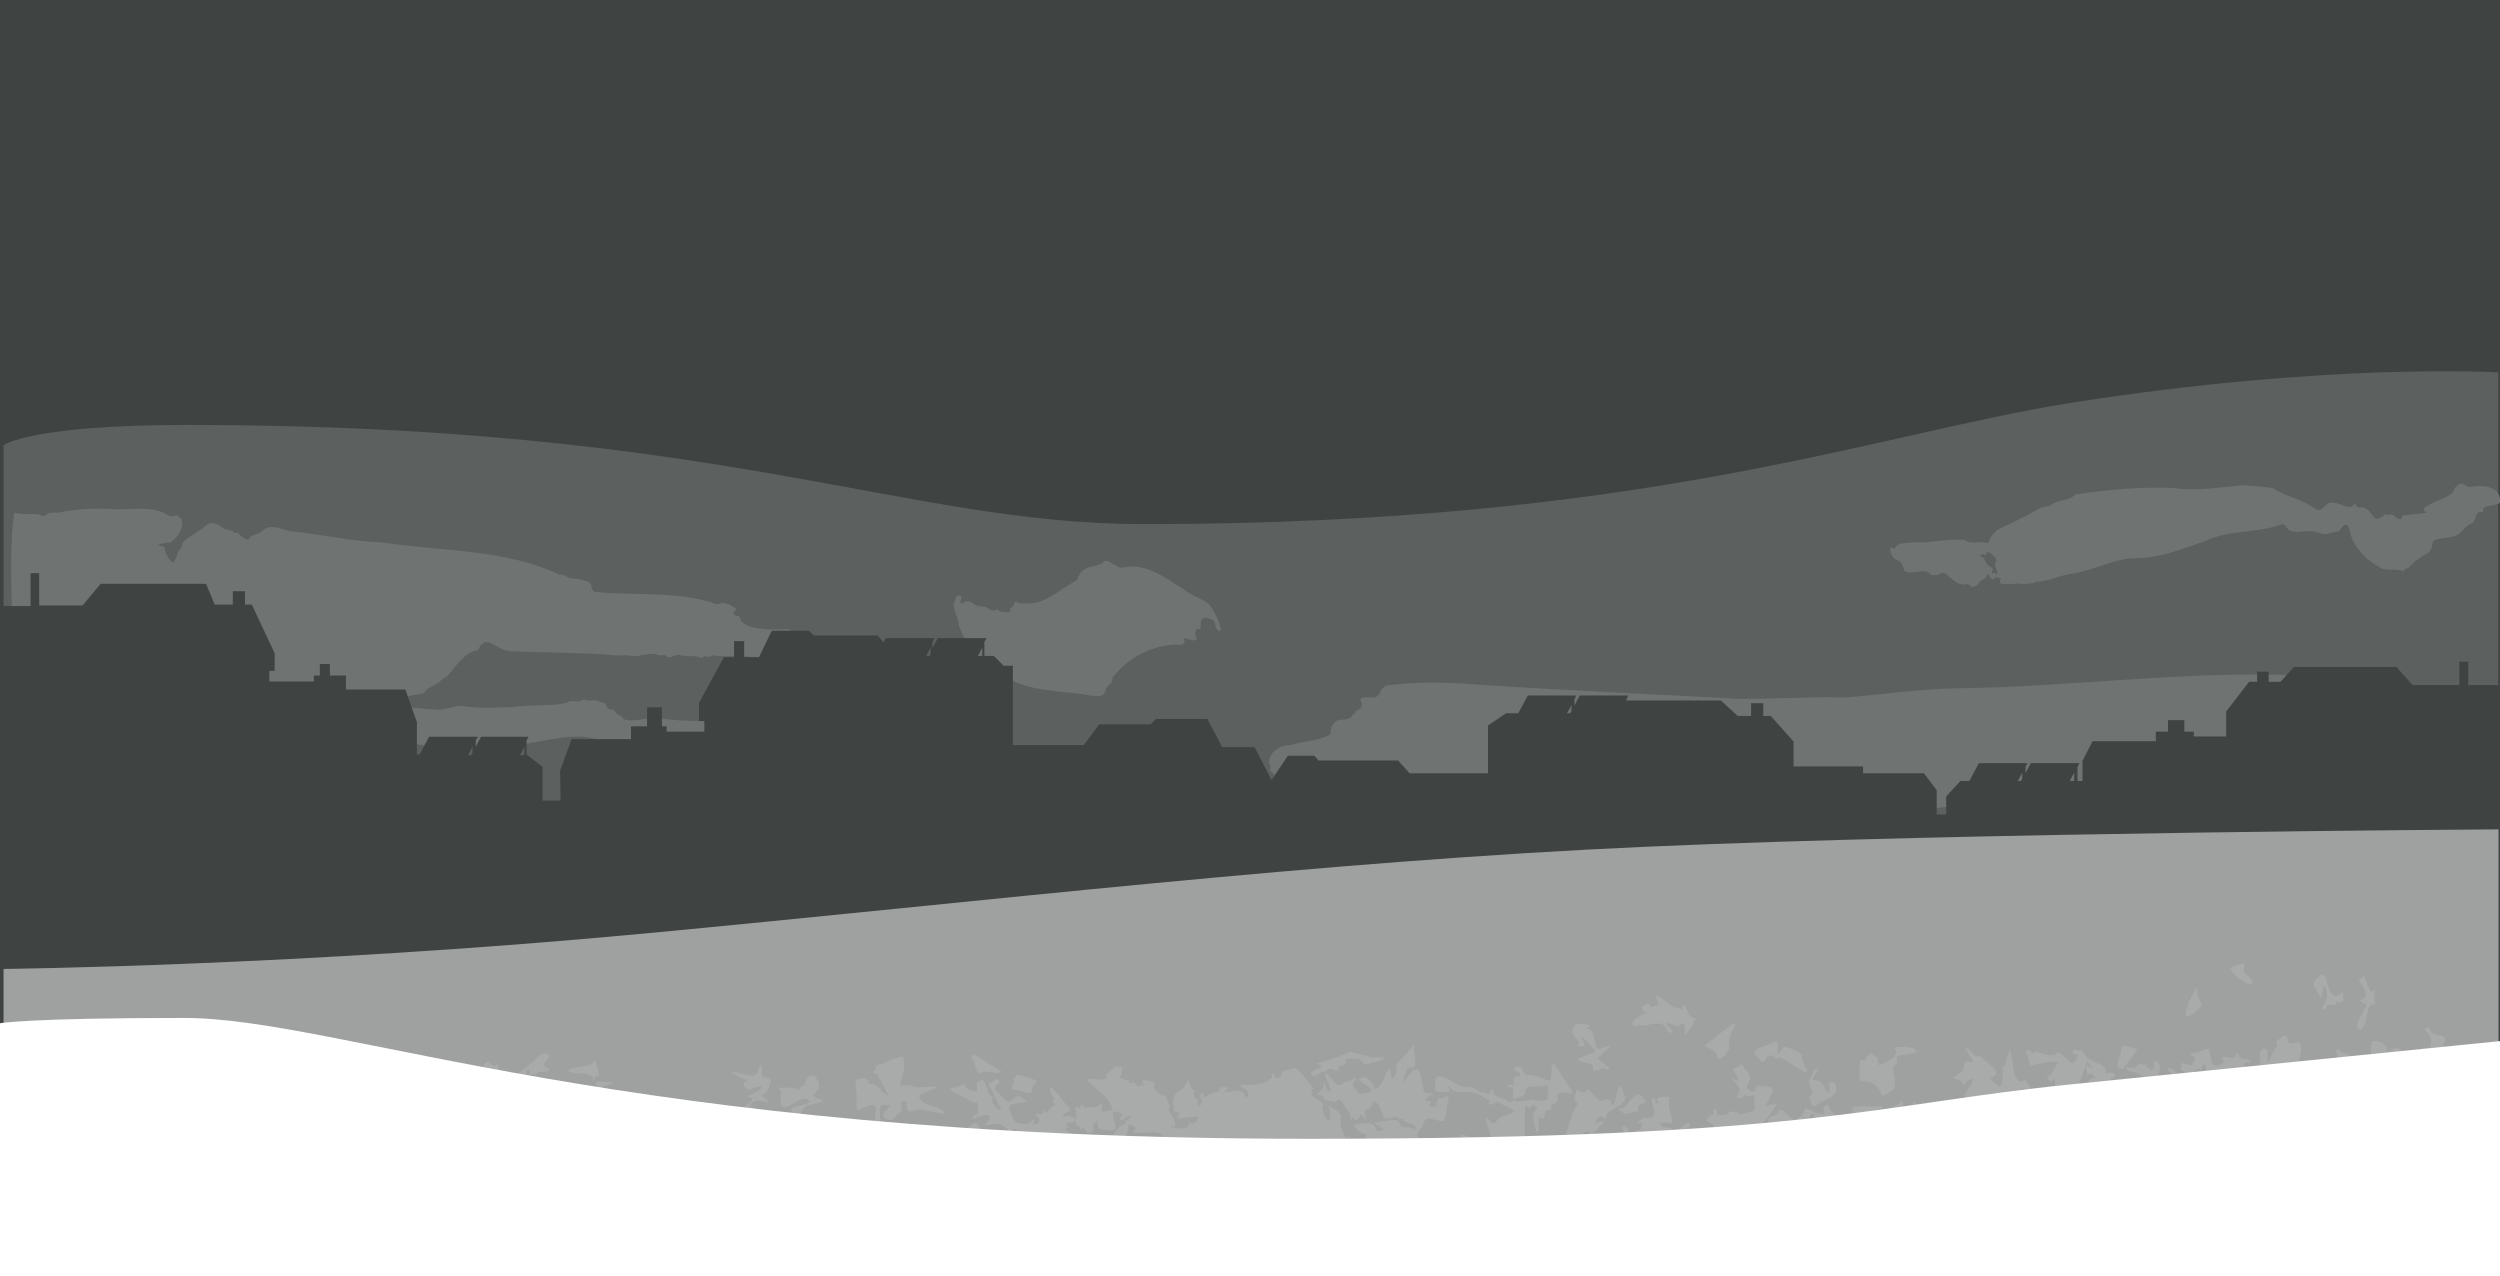 <?xml version="1.0" encoding="UTF-8"?> <svg xmlns="http://www.w3.org/2000/svg" xmlns:xlink="http://www.w3.org/1999/xlink" version="1.1" id="Laag_2_00000071518131806984866040000016269344608426447023_" x="0px" y="0px" viewBox="0 0 841.9 429.7" style="enable-background:new 0 0 841.9 429.7;" xml:space="preserve"><rect x="0" y="0" width="841.9" height="429.7" fill="#333333" stroke="none"/> <style type="text/css"> .st0{clip-path:url(#SVGID_00000120522587659870487600000002167239390637726126_);} .st1{fill:#3F4443;} .st2{fill:#5C605F;} .st3{fill:#6F7372;} .st4{fill:#FFFFFF;} .st5{fill:#9FA1A1;} .st6{fill:#A9ABAA;} </style> <g> <defs> <rect id="SVGID_1_" y="0" width="841.9" height="425.2"></rect> </defs> <clipPath id="SVGID_00000066480692165259905980000008045759269464551571_"> <use xlink:href="#SVGID_1_" style="overflow:visible;"></use> </clipPath> <g style="clip-path:url(#SVGID_00000066480692165259905980000008045759269464551571_);"> <rect y="0" class="st1" width="841.9" height="368.5"></rect> <path class="st2" d="M1.2,149.9c0,0,9-6.8,61.8-6.8c180.3,0,241.6,33.4,322,33.4c169,0,245.8-30.3,312.8-40.9 c86.5-13.6,143.5-10.2,143.5-10.2v229.8H1.2V149.9z"></path> <path class="st3" d="M363.8,286.6c0.3-1.6,3-1.4,4.3-1.9c1.1-2.1,4.3-3.3,2.6-6.1c-0.6-6.6-3.3-2.5-7.5-5.3 c-2.5-1-3.8-1.2-4.9-3.7c-0.7-1.2-4-1.4-3.6-2.9c0.5-1.8,2.9-1.1,3.2-2.9c0.2-1.8,1.4-5-1.1-5.6c-3.7,1.3-7.5-0.9-11.1-1.3 c-0.9-1.6-2.7-1.4-4.2-1.8c-2.2-0.5-4.5,0.1-6.7-0.5c-1.6,0.2-2.9-1.1-4.5-0.6c-2.7,0.3-0.2-2.6-2-3.6c-1.6-0.7-6.6-4.6-7.4-2.1 c1.1,2.7-3.6,0-4.9,0.1c-1.2-0.2-1.5,1.9-2.8,1.7c-0.8,0.7-2.6-0.3-2.5,1.3c0.3,0.5-1,0.5-1,0.7c-0.2-0.6-0.9-0.3-1.3-0.6 c0.2-0.4,0.8-0.7,0.5-1.2c-0.5-0.6,0.7-0.4,0.3-1.2c-0.1-0.4-0.5-0.6-0.9-0.8c-0.8-0.8-0.8-1.9-2.1-2c-1.9-0.9,1.9-0.4-2.4-2.9 c-4.4-6.1-11.8-3.7-18.4-3.8c-2.3,1.3-4.3,3.1-6.8,3.8c-1.7,1.5-3.8,0.2-5.9,0.5c-2.3,0.7-4.2-0.7-6.4-0.8c-1.8-0.6-3.4,0.5-5,0.3 c-4.3-2.7-9.2-1.5-13.8-2.4c-2-0.4-4.8-1.1-6.6,0.1c-2.7,1.9-7.1,1.9-10.3,1.5c-3.2,0.1-6.1-0.6-9.2-0.6 c-3.8-0.6-7.7,1.4-11.4,0.2c-0.6-1-1.4-1.4-2.4-1.8c-0.7-1-0.8-1.6-2.1-1.5c-1.2-0.1-1.1-1.3-1.7-2c-1.4-0.3-3.2-1.5-4.5-1 c-1.4,0.5-2.6-1-4.1,0.3c-1.5,0.1-3.1-0.6-4.4,0.5c-0.4,0.3-1.1-0.2-1.4,0.3c-5.4,0.8-11.2,0.3-16.6,1.1 c-5.9,0.2-11.8,0.5-17.6-0.4c-2.9,0-5.7,1.7-8.6,1.2c-2.5,0-4.9-0.4-7.3-0.5c-0.7-0.1-12.5-2.4-8.1-3.1c3.9-0.4,7.8-1.1,11.7-1.9 c0.6-1.6,2.1-1.9,3.4-2.7c1.6-0.6,2.4-2.1,4-2.7c3.1-3.1,5.8-8.4,10.6-9c3.2-6.6,6.3,0.9,12,0.3c12,0.6,24,0.4,36.1,1.5 c2.3-0.6,4.4,0.7,6.6-0.1c2.1-0.2,4-0.9,6.1-0.1c0.9,0.4,1.9-0.5,2.8,0.4c1.2,1.2,2.8-0.9,4.4-0.4c2.2,0.7,4.7,0,6.9,0.8 c0.3,0.1,0.6,0.3,0.8,0c0.5-0.6,1-0.4,1.6-0.3c0.9,0.4,1.4-0.5,2.3-0.4c4,0.8,8.5-0.3,12.7,0.7c2.7,0.3,5.8,0.5,8.2,1.5 c1,0.7,2.2-0.4,3.2,0.7c1-0.1,2-0.3,2.3-1.5c2,0.5,4-0.2,5.9,0.2c0.8-0.6-0.2-1.4-0.9-1.5c1.9-0.3,4.3,0.2,6.4-0.2 c1-0.6-0.4-2.3,1.2-2.5c3.3,0.4,4.9-0.9,1-1.8c-4.1-0.2-8.2-1.6-11.8-2.9c-0.3-0.7-0.8-0.7-1.3-0.4c-1,0.6-1.1-1.3-2.1-1.1 c-3.8,0.2-13.3,0.5-15.7-2.8c-0.6-2.9-1.9-0.8-2.5-2.6c-0.3-0.6,0.3-0.6,0.6-0.8c0.8-1.1-1.4-1.4-1.9-2c-0.6-0.7-1.6-0.1-2.1-0.7 c-0.9-0.2-1.9,0.9-2.8,0.3c-12.7-4.4-27.9-2.6-40.6-4c-1.5-0.7-0.7-2.5-1.9-3.3c-2.2-0.8-4.2-1.2-6.5-1.3 c-1.1-0.5-2.1-1.4-3.5-1.2c-18.5-8.7-40.2-7.8-60.2-10.9c-9.7-0.2-19.2-2.6-28.8-3.5c-3.7-0.1-7.7-3.3-11-0.4 c-1.2,1.5-3.9,1.1-4.6,2.8c-0.3,0.9-2.9-1.1-3.3-1.6c-0.3-1-1.6,0.2-1.9-0.9c-0.8-0.7-2.3-0.4-3.3-1c-1.3-1.4-4.1-2.6-5.8-1.1 c-2.5,2.1-5.6,3.5-8,5.7c0,1.3-0.7,2.3-1.6,3.2c-0.2,1.2-0.7,2.5-1.4,3.4c-1,0.7-2.8-2.8-3-4c0.2-1.6-1.4-1.1-2.3-1.6 c1.3-0.8,2.8-0.8,4.2-0.9c2.2-1.5,4.8-4.8,3.7-7.8c-0.2-0.6-1-0.7-1.3-1.2c-0.3-0.4-0.7-0.2-1,0c-0.5,0.3-1.1-0.1-1.6,0.2 c-5.4-4.1-13.5-1.9-19.9-2.5c-6-0.3-12.3,0-17.9,1.3c-1-0.1-3.4-0.3-3.8,0.7c-0.5,0.5-2,0.3-2.5-0.2c-2.8-0.3-5.6,0.3-8.3-0.6 c-2.3,15.6,0,36.6-0.8,54c-0.1,2.3,4.1,0.5,5.6,0.7c1.1,0.2,2.2,0.5,3.3,0.7c-1.4-0.1-2.6,0.6-3.6,1.7c-1.3,2.1-5,2.4-5.3,4.8 c1.3,5-3.4,22.4,3.4,21.5c2.4,0.2,4.7,0.6,7,1c1.3,0.7-0.4,1.9-0.2,2.9c3.3,5,19.9,0.9,25.8,1.4c0.7,0,1.5,0.8,2.2-0.2 c2.8-1,6.6,0.1,9.4-1.3c5.3-0.6,11.3-1.1,15.8-3.8c2.6-0.2,4.8,0.2,5.4-2.7c0.4-0.3,1.2,0.2,1.3-0.5c1.6-4.9-1.1-4-1.2-6.6 c-0.4-1.7,3.3-4.2,4.5-2.6c0.9,0.2,2.9,2.3,2.8,0.2c1.4,0,3.2-1.8,4.6-0.6c0.9,1.6,2.2,1.5,1.6,3.7c-0.8,1-0.3,3.2-1.8,3.4 c-0.8-0.1-2.3,0.4-2.5-0.6c0.2-0.8-0.1-1-0.7-1.5c-0.2-2-4.3-2-4.6-0.3c-0.6,1.2,0.2,2.8-0.9,2.9c-2.3,0.6-0.3,2.4-0.4,3.7 c1.3,1.9,3.8,1.4,5.8,1.8c2.6,0.1,5,1.4,7.6,0.7c1.1-0.1,2.2,0.7,3.3-0.2c0.7-0.7,1.9,0.2,2.6-0.7c2.1-0.9,5.1-1.1,7.5-1.7 c2.6-1.6,5.6,0.2,8.3-0.4c6.8,0.2,13.3-2.6,20-3.7c9.2-0.9,18.4,3,27.6,0.6c7.2,2.5,14.9,0.2,22.6-1.1c11.6-2,17.1-3.4,27.7,2.3 c2.4,1.9,2.5,5.9,6.1,6.1c1.1,1.3,3.2,0.7,4.4,1.9c3.2,0,5.6,2.7,8.8,2.4c2.9-0.4,5.6,0.3,8.4,0.9c4.4-0.4,8.7,0.5,12.9,1.7 c2.6-0.1,3.7,2.5,6.3,2.6c1.7,0.8,3.2,2.4,5.3,2.4c7.7,0.6,17.6,6.6,24.5,1.2c0.9-0.3,1.9-1.2,1.7-2.2c-0.4-1.5,1.8-1.8,2.8-1.4 c0.3,0.2,0.8,0.3,1.1-0.1c0,0-0.1-0.5,0.2-0.1c0.7,0.4,1.8,0.2,2.6,0c9-3.5,13.3-3.6,22-0.2c1.7,0.4,4.8,0.6,5.5,2.2 c0.3,0.5,0.9,0.1,1.2,0.5c2.2,0.7,3.2,3.8,5.7,3.6c2.4,0.3,4,2.5,6.3,3.3c1,1,2.5,0.3,3.5,1.1c0.8,0.8,1.9,1.4,3,1.7 c2.5-1.8,3.9,0.6,6.1,1.4c2.2,0.7,6.1,0.8,6.2,3.9c0.5,2.7,5.1,7.7,7.4,4.2C361.5,288,363.3,290.7,363.8,286.6L363.8,286.6z"></path> <path class="st3" d="M820,247.9c-2.1-0.6-2.1-3.2-4.2-3.5c-0.8-0.1-1.2-0.5-0.9-1.4c-1-2.9-5.7-2.6-8.4-3.1 c-3-2.2-6.6-3.1-10.2-3.5c-9.6-4.3-20-9.4-30.8-9.2c-35.6-0.6-71,4.2-106.7,4.6c-12.6,0.2-25,2.1-37.5,3.1 c-12.6-0.4-25.4,0.7-38.1,0.4l0-0.1c-27.4-1.4-54.7-2.7-82-4.4c-11.2-0.9-22.8-1.5-33.9,0c-3,0.8-1.9,3.1-4.3,4.1 c-9.4-0.4-1.5,1.6-5.7,4.3c-0.7,0.1-1.5,0.6-0.8,1.2c-1.3-0.3-1.1,1.6-2.4,1.6c-1.3,0.5-2.8,0.2-4,0.7c-1.9,1.6-1.9,2.2-2,4.5 c-3.7,2.4-9,2.2-13.3,3.7c-3.2-0.2-6.8,1.9-7.4,5.1c-0.2,0.9,0.3,1.6,0.5,2.5c0.1,0.5-0.8,0.7-0.1,1.1c1.6,1.2,1.6,1.4,1.1,2.6 c-3.9,1.9,4.5,8.8,7,7.7l0,0c2.3-0.2,4.9-0.5,7,0.7c0.4,0.6,4.3,1.5,3.1,2.1c-2.5,1-5.4,1.1-7.9,1.9c-0.5,1.6-2.4,0.6-3.3,1.6 c-0.4,1-2,0.1-2.6,1c-0.8,1.7-2.3,1-3.6,1.1c-3.9,0.5-7.3,2.9-11.2,3.5c-1.4,1.2-3,1.5-4.9,1.2c-0.4-0.1-0.5,0.2-0.7,0.6 c-0.6,0.8-2.4,1-3.1,0.3c-0.8-3.7-4.6-2-7.2-2.4c-2.3-0.2-4.9,0.1-7-0.9c-1.3-1.1-2.7,1.2-1.1,1.8c-4.4-1.9-3.3,0.9-4.7-0.3 c-0.4-0.6-0.8-0.8-1,0.1c-0.1,0.6-0.7,0.6-0.9,1.1c-1.6,0.8,1.1,2.6-0.9,2.3c-2-0.5-2.7,1.8-4.5,1.5c-0.4-0.1-0.2,0.5-0.4,0.7 c-0.3-0.4-0.6-1.4-1.2-0.8c-1.4,0.8,0.1,4.3-1.9,3.1c-2.5-0.4,1,2.2-4.7,0.1c-2.1-1-5.7,1.4-6.9-1.1c-0.1-0.5-0.9-0.8-1.3-0.5 c-0.9,1,1.1,0.9-1,1.8c-0.7,0.6-1.8,1-1.2,2.3c0.4,1.8,0.2,4.1,2.7,3.6c1.7,1.1,3.6,1.5,5.6,1.4c2,0.5,4.5,1.3,6.7,0.8 c2.5,0,3.7-2.5,6.3-2c9.4-1.6,19.3-0.6,28.6-3.9c8.3-0.4,17-2.3,24.6-5.5c3.2,2.9,11.7-1.3,16.4-1.7c2-0.8,4.4-0.8,6.2-1.9 c0.5-1.2,1.2-1.9,2.6-1.5c2.1-1.8,4.9-0.7,7.4-1.2c2.7-0.6,4.1-3.1,7-2.2c34.1-0.5,68.5,7.1,102.7,2.1c7.5,0.1,14.3-1.5,21.7-1.9 c7.2-1.8,14.8-2.8,22-4.6c12.2-1.9,24.3-0.9,36.2-3.1c7.5-1.5,15.4-2.2,22.7-3.7c3-0.1,5.9,0.7,8.8-0.2c2.5-1.4,5.9-0.1,8.3-1.5 c0.8,0.1,1.4-1,2.3-0.6c2.7-0.2,5.7-0.2,8.2-1c0.4-0.3,0.8-0.5,1.3-0.4c2,0.7,4-0.5,6-0.3c6.4,0.4,12.8-1.5,19.1-1.3 c4,0.2,8.4,0.4,12.2-1c4.8-1.6,9.6-2.5,14.4-3.5c0.8,0.2,2.2,1,2.9-0.3c0.1-0.2,0.3-0.2,0.5-0.1c1.4,0.2,2.8,1.8,4,1.2 c0.8-0.8,1.1,0.5,2-0.1c7.4,0.8,15.1,0.1,22.4-1c3.3,0.7,6.3-0.3,9.4-1.2c3.5-1.7,8.5,0.1,11.2-2.8c1.5-0.5,3.4,1.3,5.5,1.2 c2.2-0.6,1-2.3,0-3.6C820.2,250.5,820.8,249,820,247.9L820,247.9z"></path> <path class="st3" d="M831.9,164c-1.5,0.3-2.9-2.5-4.5-0.3c-1.2,0.6-0.9,2.2-2.2,2.7c-1.1,1.6-12.8,4.5-7.8,6.2 c-2.8,0.6-5.5,0.6-8.3,1c-0.7,0.3,0.1,1.5-1,1.2c-1.4,0-2.4-2.6-3.8-1.2c-1.1-0.9-1.6-0.1-2.1,0.6c-0.7-0.1-1.2,0.6-1.9,0.5 c-2-0.4-1.7-4.3-6.2-3.8c-0.7-0.2-0.7-2.2-1.8-0.5c-1.8,1.5-5.5-2.3-8.5-0.8c-1.1,0.9-2.2,3-4,1.8c-4.2-3.2-9.8-4-14.1-6.9 c-3.2-0.7-6.8-0.8-10.1-1.1c-7.9,0.6-15.8,2.2-23.9,0.9c-10.8-0.4-22.1,0.6-32.8,2.2c-2.2,2.4-5.8,1.6-8.3,3.7 c-1.2,0.4-2.7,0.3-3.9,1.1c-4.4,2.5-9,4.8-13.7,6.9c-1.2,1-2.4,2-3,3.5c-0.4,1.3-0.4,1.3-1.7,1c-2.3-0.6-4.5,0.9-6.7-0.9 c-5.9-0.5-11.3,1.2-17.1,0.8c-2.4,0.4-5.4-0.2-6.6,2.3c-2.3-2.3-1.7,3.4,1.8,4c0.8,1.1,1.3,2.1,1.7,3.4c2,1.1,4.3,0,6.4,0.1 c3.3,0.3,0.9,1.7,5,1.2c2.7-3,4.6,4.3,9.6,3.1c0.8,0,1.3,1.1,2,1c1-0.4,1.7-0.5,2.1-1.6c0.7-0.9,1.9-0.9,2.5-1.9 c-0.1-0.3,0.2-0.5,0.4-0.6c0.4-0.6,0.4-0.1,0.5,0.1c0.7,2.1,1.9,1.4,2.3,0.4c0.1,0.6,1.1,0.4,1.6,0.8c-1.8,2.9,3.5,1.3,4.8,1.8 c1.5-0.5,1.9,0.1,3.3,0c1.3-0.4,2.6,0.1,3.8-0.8c4.5-0.1,8.2-2.4,12.7-2.8c6.8-1.1,13-4.7,19.8-5.1c8.7,0.2,16.5-3.1,24.7-5.9 c7.9-3.7,16.8-2.5,24.8-5.3c2-1,2,1.1,3.3,1.8c2.2,1,4.7,0.1,7,0.3c2.1-0.1,3.8,1.3,5.9,0.9c1.2-0.7,2.9-0.3,4-1.1 c0.9-1.4,2.1-3.2,3.2-0.8c0.9,5.5,4.9,10.2,9.8,12.8c2.3,2,5.5,0.5,8.2,1.6c1.1,0.1,0.5-1.1,1.6-0.9c0.2,0,0.3,0,0.4-0.2 c1.9-2.2,4.2-3.8,6.9-5.2c2.5-3.8-0.7-3.8,4.8-4.8l0,0c7.6-0.6,5.3-3.2,9.7-5c1.6-0.9,0.9-4,2.9-3.7c0.7,0,0.9-0.2,0.8-0.8 c0-1.8,4.9-1.2,5.7-2.5C842.4,163.7,836,163.1,831.9,164L831.9,164z M672.3,193.8c0-0.4-0.2-0.9-0.7-1c-0.7,0.8-1,0.3-0.7-0.6 c0.8-1.4-1.4-0.8-2.4-3.4c-0.4-1.6-2-1.1-1.6-1.7c0.5-1.4,1.5,0.5,2-0.5c0-2.1,4.4,1.8,3.2,2.6C671,190.7,673.4,192.2,672.3,193.8 L672.3,193.8z"></path> <path class="st3" d="M337.6,227.2c8.7,6.2,19.6,5.1,29.5,7c1.7,0.1,4.6,0.9,5.1-1.4c0.3-1.3,1.2-2.2,2.2-3 c0.5-0.7-0.1-1.7,0.8-2.2c4.2-5.5,11.5-9.6,18.5-10.3c1.6-0.7,6.2,1,5-2.3c1.4-0.2,4.9,2.1,4.1-0.8c-0.5-0.6-0.4-1.2-0.1-1.9 c0.4-0.8,1.1-0.1,1.6-0.7c0-2.8,0.1-4.4,3.5-3.1c1.7,0.4,1.2,2.5,2.1,3.6c3.3,2.4-1.1-6.8-2.1-7.7c-2-3-6.2-3.3-8.8-5.7 c-6.3-3.9-12.9-9.3-20.8-7.6c-2.2,0.8-5.6-4.3-7.1-1.3c-4.3,1.7-6.4,0.5-8.5,5.6c-4.8,2.5-8.7,6.4-14,7.6c-1.9,0.3-3.7,0.4-5.5,0 c-0.6-0.1-0.9-0.9-1.4-0.1c-0.2,0.9-0.6,1.4-1.4,1.9c-0.3,0.4,0.2,1.1-0.5,1.4c-1.1-0.3-2.5,0.3-3.4-0.6c-0.3-0.2-0.5-0.6-1-0.2 c-1,0.5-1.8,0-2.6-0.5c-1.4-1.1-3.2-0.3-4.5-1.3c-0.9-0.6-1.7-1.3-2.9-1.1c-0.5,0.1-0.8,0.5-1.2,0.7c-0.4,0.2-1.2-0.5-0.7-0.9 c1.2-2.1-1.7-2.6-1.8-0.2c-1.6,2.4,1.1,5.5,1.1,8.2C325.3,218,331.3,223.1,337.6,227.2L337.6,227.2z"></path> <path class="st4" d="M277.4,221.5c-1,0.4,0.3,1.5,0.8,0.9c2.5,0,10.2,6.4,11.8,3c2.8-3.4-4-3.7-6-4.2c4.3,0.5,1-1.5-1.2-1 C280.9,220,279.3,221.2,277.4,221.5L277.4,221.5z"></path> <path class="st1" d="M831.2,230.7v-7.9h-3v7.9h-15.7l-5.5-6.1h-34.5l-4.5,5H764v-3.4h-3.9v3.4h-2.7l-7.7,10v8.4h-10.9v-1.6h-3.2 v-3.9h-5.5v3.9H726v3.2h-21.3l-3.4,6.6v6.8h-1.7v-4.7l0.7-1.3h-16.4l-1.8,3.4v-2.1l0.7-1.3h-16.4l-3.2,6h-3l-4.8,5.2v6.1h-3.2 v-8.2l-4.3-5.7h-20.5v-2.3H604v-8.4l-7.7-8.6h-2.5v-4.3h-4.1v4.3h-4.5l-5.7-5.2h-31.8v-0.4l0.7-1.3h-16.4l-1.8,3.4v-2.1l0.7-1.3 h-16.4l-3.2,6h-4.1l-6.1,4.1v16.1h-26.4l-3.9-4.3h-26.8l-1.4-1.6h-8.9l-5.5,8.2l-5.7-11.1h-10.9l-5-9.5h-17.3l-1.8,1.8h-17.3 l-5.2,7h-23.9v-26.7h-3.1l-3.3-3.3h-3.2v-4.7l0.7-1.3h-16.4l-1.8,3.4v-2.1l0.7-1.3h-16.4l-0.8,1.5l-1.9-2.4h-21.6l-1.6-1.6h-12.5 l-4.3,8.9h-5v-5.4h-3.4v5.4h-3.4l-8.4,15.4v6.1h1.8v3.6h-12.7v-1.8h-1.6v-6.4h-5v6.4h-5.4v4.3h-20l-3.9,10.7l0.2,10h-6.1v-11.4 l-5.4-4.1v-4.7l0.7-1.3H162l-1.8,3.4v-2.1l0.7-1.3h-16.4l-3.2,6h-0.9v-10.9l-3.9-11h-20v-4.7h-5.4v-3.9h-3.4v3.9h-2v2h-15v-3.6 h1.8v-5.9l-7.7-16.4h-2.3v-4.5h-4.1v4.5h-6.1l-2.9-7H33.9l-6.1,7.3H13.2V193h-2.9v11.1H0v185.6h841.9v-159L831.2,230.7 L831.2,230.7z M157.6,254.3l1.5-2.8v2.1l-0.4,0.7L157.6,254.3L157.6,254.3z M175.1,254.3l1.5-2.8v2.8H175.1z M311.9,220.9l1.5-2.8 v2.1l-0.4,0.7L311.9,220.9L311.9,220.9z M329.3,220.9l1.5-2.8v2.8H329.3z M527.7,240.2l1.5-2.8v2.1l-0.4,0.7L527.7,240.2 L527.7,240.2z M679.5,263l1.5-2.8v2.1l-0.4,0.7H679.5L679.5,263z M697,263l1.5-2.8v2.8H697z"></path> <path class="st5" d="M1.2,326.3c0,0,99.7-1,215.5-11.9c115.9-10.9,229-24.5,338.7-29.3s286-5.8,286-5.8v126.9H1.2L1.2,326.3 L1.2,326.3z"></path> <path class="st6" d="M365.2,397.5c-1.9-0.2-3.9-0.8-5.4-1.7c-0.3-0.8-0.9-0.9-1.7-0.4c0.9-1.2,3.1-6.2,0.4-3.7 c-0.5,0.7-0.7-1-1.4-0.2c-0.8,1.1-1.3,2.4-2.5,3.2c-0.1,1.4,0.6,2.7-1.6,2.9c0.2-1.9,1.6-5.8-1.4-2.8c0.5-0.8-0.3-1-0.6-1.4 c0.9-1.5,4.4-2,3.5-4c-0.1-3.2-4.7,1.4-5.6-1.3c-4.4,1.8-9.8-2.7-4.2-5.7c-0.8,1.1,0.6,1.1,0.6,2c0,1,0.9,0.8,1.5,1.1 c0.5,0.3,0.4,1.5,1.5,1.3c0.6-0.7-0.1-2,1.5-2.3c1-1.3,2.4-2.2,4-3c-3.7,4.2,0.5,1,2.6,2.4c1.1,0.1,1-1.3,2-1.5 c4.8,1.5,3.1-0.5,0-2.1c2-0.4,0.8-1.5,0.6-2.3c4.7,0.5,3.5-2.6-0.1-2.1c-0.5,0.1-0.9,0.1-1.2-0.4c1.2-0.6,3.8-1.4,2-2.9 c-1.3-0.8-5.9-8.2-6.1-6c0.2,1.1,0.3,2.3,1.4,3.1c0.2,0.1,0.1,0.2-0.1,0.4c-1,1.3,0.6,1.8,1.7,1.5c-1.9,0.6-3,1.6-4.1,3.1 c-0.4-0.3-0.5-1.3-1-0.3c-0.5,1.3-2,0.4-3.1,0.8c4.9,3-2.8,4.8,0,2.5c0.4-0.5-0.6-0.7-0.9-0.2c-1.2,1.4-2.5,1.2-4.1,0.7 c-2.6-0.1-2.8-3.2-3.6-5.1c-0.1-1.8,4.2-1.5,5.9-2.1c-5.3-5.6-4,4.3-9.2-2.7c-1.9-1.2-2.1-2.1-0.2-3.4c0.6-0.5,0-2-0.9-1.4 c-0.8,0.7-3.4,1.1-2.1,2.4c1.5,2.5,2.2,5.2,3.9,7.6c-0.1,1.7-4.7-3-2.6-4c-2.6-0.6-2-4.2-3.7-6c-2.7,1.6-1.8,0.5-1.9,3.7 c0.2,1.1-5.1-0.8-3.9-2.1c-1.5,0.5-3.4,1-5.1,1.5c0,1.1,4.5,2.7,5.6,3.3c0.3,0.1,0,0.6,0.5,0.6c1.1,0.1,1.8,1.4,3,0.7 c1,6.5-1.1,2.6-1.7,5.7c1.7-0.5,7.4-3.3,5.4,0.7c-0.2,0.3-1.5,1.2-0.8,1.4c3.9-1.1,5.7-0.7,8.3,2.4c1.1-1.5,1.5-1.6,2.4-0.5 c-1.6,0.8-2-0.1-2.2,1.7c-0.5,0.5-1-0.1-1.5-0.4c-1.9-0.8,1.1,2.1,0.3,3.1c-1.5,1.1-2-0.7-4.2,1.1c-2-0.1-2.2,3.1-3.7,4.1 c0.2,0.7,1.9,0.7,0.8,2.1c5.6,1.2,2.7-3,4.8-2.4c0.9,0.2,1.2-2.1,2.3-1.2c0.1,1.2-2.2,1.8-1.9,3.2c1.8,0.7,3-2.3,4.8-1.6 c-1.4,1.6-2.4,5.1,0.9,3.5c2.7,1.2-4.2,3.2-5.1,4.4c-1.8,1.1-2,1.1-3.5-0.4c-1.5-0.9-0.3-3.1-1.8-3.6c-2-0.6-3.8,2.2-2.9-1.2 c-0.7,0.5-1,1.5-1.9,1.6c-0.6-0.3-6,0-4.7,0.7c2.3,1.4,4,3.3,6.8,4c-3.6,2.3-1.4,2.1,1.4,1.8c0.4-0.4,1.4,0.2,1.9-0.4 c1.1,0.9,3.5,0,4.8,0.5c0.1,1,1,0.7,1.7,1.3c-2-0.5-4.6,2.7-1.5,2.1c1.6-0.6,1.4-0.7,2.8,0c1.2,0.1,0.2-0.9,1.5-1.3 c1.2-0.7,6.1-3.5,4.3-0.4c3.7-1.5,7.4-0.4,11.2-0.2c-0.6,1-1.9,1.1-2.5,2c1.3,0.4,4.8,1.7,4.8-0.6c-0.3-1,0.9-0.4,1.4-1 c0.2-0.2,0.4-0.6,0.8-0.5c0.6,0.1,0.7,0.9,1.3,1c0.1-0.9-0.3-1.6-0.4-2.5c-0.2-0.8,0.7-0.3,1-0.7C364.5,400,367.3,398,365.2,397.5 L365.2,397.5z"></path> <path class="st6" d="M650.9,385.7c0.1-0.5-0.3-0.6-0.5-0.8c-1.1-0.9,0.5-3,0.4-4.4c-0.2-2,0-4.2-0.3-6.1c-0.1-0.2-0.4-0.1-0.6,0 c-1.1,0.7-2.5,0.6-3.2,2.1c-3.3,1.1-4.5-1.2-2.2-3.8c0.7,0.4,0.7,2.6,1.4,2c0.2-1.9,2.4-0.5,3.3-1.5c1.2-1.5-2.2-0.5-2.9-0.5 c-1.5,0.5-1-1.2-1.7-2c-0.9,4-3.5,1.1-3.8,4.1c-0.1,0.2-0.5,0-0.4-0.4c0-1.3,1.7-5.1-0.8-2.8c-3,1.9-4.4,1.1-3.9,5.5 c-1.3-3.5-1-1.6-3.6-1.9c-0.7,0.6-0.3,2.3-1.8,2.3c-1.1,0-0.9-1.5-1.5-2.1c-0.5-0.9-0.4-1,1-1.2c0.6,0.2,0.9-0.6,1.5-0.4 c3,0,4.2-1.8,0.3-1.2c-1.8,0.4-8.6-1.1-7.7,1.5c0,1-0.2,1,1,0.9c1.2-0.2,3.4-1.2,2.8,1c0.4,3.5-5.6,1-7.8,1.6 c-0.5-0.2-1.4-0.3-1.4-1c-0.2-2-2.6-1.9-2.8-4.5c-4.2,1,1.6,3.6-3.5,2.9c-1.2,0-4.2-2.9-4.5-1.2c0,1.6-2.4,1.9,0.4,2.6 c-0.8,0.3-1.3-0.5-1.9-0.4c-2.4,3.7-4.4-2.7-7.2-2.2c0.1,1.3-0.9,1.8-2.1,2c-2.4,0.9,0,3.1-3.6,2.9c2-2.3,3.4-4.4,5.2-6.9 c-1.4-0.1-2.6,0.5-4,0.6c1.2-2.9,5.1-6.7-0.4-6.5c-0.8,0.1-2.5-0.9-2.8,0.1c0,3-3.5,1.2-3-0.6c2.6-3.1,0.1-3.8-1.5-6.7 c-0.8-1-0.8,1-2.7,0.9c-1.5,0.6,2.6,4,0.8,4.4c-0.5-0.3-0.9-1-1.7-0.8c2,2.4,3.8,3.4,1.5,6.5c1.4,0,2.5,0.2,2.8-1.3 c1.1,1.2,1.8,0.7,3.4,0.4c0,1.5-0.6,2.8,0.2,4.1c-0.4,0.6-0.5,1.4-1.4,1.6c-1.2-0.1-3.7,1.4-4.3,0.3c-0.5-0.1-3.3-0.9-3.2-0.3 c0.4,1.1-2.8,1-3.8,1.2c-0.4-1.2,0.5-2.6-1.5-2c-0.1,0.7,0.7,1.7-0.4,1.7c-0.8,0.5-1.8,1-1.7,2.1c4.1,1.8,2,5.6,4.4,5.6 c0.6,0.6,0.1,1.9,0.3,2.8c0.3,1,0.9,2.7-0.1,3.3c-1.6-0.5-2.1-5.8-4.4-3.6c-0.5,0.9-2.7,1.7-1.6,2.8c1.6,2.7,4.7,2,7,3.8 c3-1,1.5-4,2.8-3.3c1.4,1.1,1.6,3.5,2.8,4.5c2.6-0.9,4.3-3.3,7-4c0.7-0.4,2.3-1,1.2-1.9c2.4,0.5,1.5-0.5,1.7-2.3 c4.2-2.3,3,2.4,3.5,5.1c3.2-1.9,5-5.8,7.8-8.2c0.7-0.6,1.1-1.3,0.8-2.2c-0.4-0.1-0.9,0.1-1-0.5c-0.3-2.1,2.8-2.8,3.3-4.6 c0.7,0.7,0.6,2.1,1.7,2.2c0.5,0,0.7,0.2,0.7,0.6c0.3,0.1,0.3,0.6,0.7,0.5c0.7-0.7,3-0.3,2,0.9c-1.6,3.8,0.9,1.4-1.8,5.1 c-0.3,0.7-1,0.5-1.6,0.5c-0.4,0.5,0.3,1.7-0.7,1.5c0.1,1-0.3,1.8-0.9,2.5c0,0.7,0.3,1.2-0.5,1.9c-1.9,2.4-1.9,5.8-1.4,8.8 c-0.7,0-1-0.9-1.7-0.9c-0.1,0.7-1.3,2.4,0,2.2c3.5-0.7,1.2,2,3.1,2.1c7.4,0.1-0.4-3.7,2.1-6.1c1.3-1.2,0.9-2.1,2.9-2.1 c0-3.6,3.1-0.1-0.4-6.3c3.6-1.1,0.4-2.1,2.3-4c0.6,2.6,1.5-0.3,2.4-1.1c1.6,1.8,2.3,2.4,3.1,2.7c0.8-2.6,1.2-5.1,4-6.3 c3.1-1.6-0.7,3.5-0.8,4.6c3.1-0.7,4.6-4.2,7.5-5.5c-0.3,0.8-0.1,1.2,0.6,1.5c-1.1,0.3-0.6,2-2,1.6c-0.6,0.9-0.4,2.1-0.6,3.3 c1.2-1.6,3.2,1.2,3.4-1c1-2.5,0.3,1.3,0.9,1.8c2.9,1.5,1.2-3.7,4.2-2.6c2-0.1,3.4-0.4,3.8,1.9c3-2.3,3.6,0,5.6,2.3 C649.3,386.6,649.2,385.4,650.9,385.7L650.9,385.7z"></path> <path class="st6" d="M773,351.2c-2.2,0.5-2.2,0.3-2.8-1.8c-0.2-1.8-4.3,1.3-3.5,2.2c0.3,0.4,0.4,0.9-0.1,1.2 c-1.4,1.1-1.6,3-2.4,4.5c-1,1.1-0.4-1.9-0.6-2.4c0.3-2.1-1.5-2.2-2.2-1c-0.7,1.6,0.2,3.8-0.7,5.1c-2.3,0-2,0.4-2.3,2.4 c-1.2,0.2-4.4-4.2-1.2-3.5c0.3,0,0.5,0,0.5-0.4c-0.5-1.6-3.1,0.2-3.8-2.4c-0.4-0.5-0.6-0.3-0.8,0.1c-0.8,2.2-3,0.3-4.9,0.9 c1.5,1.9-0.3,2.4-1.9,2.8c-2.8,0.2-1.2-7.8-3.8-5.3c-1.6,0.2-3,1.2-4.6,1.1c-1.3-0.2,0.5,1,1,1.1c0.3,0.2,0.5,0.4,0.3,0.7 c-1.7,3.7-1.3,1.9-4.3,1.5c-0.5,0.1-0.2,0.8-0.3,1.2c-0.4,1-0.2,1.2,0.8,1.6c1.8,0.2,1.2,0.9,0.5,2c-0.5,2-4-3.9-6-3 c-0.1,0.2,0,0.3,0.1,0.5c1.2,0.7,1.6,2.2,2.7,2.9c1.4,0.1,0.1,1.4,0.6,2c3.4-1.6,1.4-0.3,4.9-0.4c-0.5-0.9-1.3-1.2-2-1.6 c1.7-1,2.9-2.8,4.5-3.5c0.2,0.3-0.4,0.9,0.3,1c3.3-7.2,0.7,4.4,2.8,5.2c3.4,1.6,2.2-2,1.5-3.8c-0.2-0.6,0-0.8,0.6-0.7 c2.2,0.8-1.2,8.1,2.9,5.9c0.9-1.7-2.2-6.3,1.2-5.8c2.6,0.2,0.1,3.7,0.3,5.3c-0.3,1.9-2.6,2.4-3.5,3.9c1.4,0.1,2.7,0.6,4.2,0.5 c-1.6,1.6-3.1,2.6-4.9,4c3.5,1.3,8.7-0.4,12.4,1c-0.5,0.2-1,0.3-1.6,0.4c1.3,0.2,1.6,1.6,2.8,2.2c-1.4-4.3,9.1-2.6,4.5-6 c-1.4-0.2-1.7-0.6-1.3-2.1c-0.4-0.3-1.1-0.1-1.2-0.8c-2.1-0.6-3.6-0.9-1.7-3.2c0.5,3.7,1.7,1.6,3.4,0c0.5-1.1,2.3,0,2.4-1.5 c0.6-1.3,0.4-1.6-0.7-0.5c0.3-2.2,0.9-4.1,3.3-4.2c-0.7-0.7-1.6-1.1-2.3-1.8c3.4-0.1,5.4-0.5,5.3,3.5c0.9,0.4,2.1-1.4,2.1-2.4 c-0.2-0.6,0.6-1,0.4-1.6c0.2-0.8,0.2-1.8,0.7-2.6h0c0-0.7,0.6-1.4,0.4-1.9C774.5,351.9,775.5,350.6,773,351.2L773,351.2z"></path> <path class="st6" d="M563.5,393c-0.3-1-0.1-3-1.5-2.7c-1.1,0.1-0.7-1.9,0.4-1.6c1.7-0.4,2.6-2.5,3.6-3.9c0.2-0.3,0.2-0.7-0.2-0.8 c-3.7-2.3,4-3.5,3.3-5.6c-1.1-1.1-2.8,1.6-4,2.1c-1.1,1-1.8-0.3-2.7-0.8c-1.3,0-2.9,0.3-3.4-1.3c-0.3-0.3,0-0.4,0.2-0.3 c1.4,0,2.6-0.1,4,0.3c0-2.8-1.8-5.2-1.1-8c0-0.4,0.5-1.1-0.3-1.1c-1.6,0.1-5-0.2-3.2,2.1c-2.2,0.8-0.7-0.5-1.2-1.4 c-0.5-0.2-1.5-0.1-1.2,0.7c0.5,2.3,2.2,6.1-1.7,5.8c-0.8-0.1-1.4,0.2-1.9,0.7c-0.2,0.3-1.7,0.9-0.7,1.1c1.8-0.9,0.8,0.8,0.7,1.7 c0.1,1-2.2-0.1-3.4,2.3c-0.8-0.9-1.8-4.6-2.9-2.6c0.2,0.7,1,2.5,0.3,2.8c-0.3,0-0.6,0.1-0.8-0.2c-1.3-0.7-1.3,2-2.7,0.5 c-1.8-0.6-4-0.1-5.8-0.7c0,1.8-3,1.2-4,2.4c0.4-1-0.4-2.2,0-3c0.9-0.6,2.1-0.8,1.8,0.7c0.3,1,4.4-3.7,5.2-4.6 c-1.2-0.2-2.1,0.7-3.2,0.6c1.2-1.8,1.4-3.6,3.4-1.3c0.6-3.8,6.7-4,6.8-7.4c-2.8-8.5-2-0.9-4.1,2.9c-0.2-0.8-1.3-1.1-0.6-2 c-0.6-0.4-1,0.4-1.4-0.1c-0.4-0.5-0.7-0.2-1,0.2c-1.9,1.4-3.9-2.9-5.6-3.8c-1.8,3.5-3.5-1.9-4,1.8c-0.6,1.3-0.6,2,0.1,2.4 c0.8,0.5,0.7,1,0.2,1.6c-1.8,2.5-2.2,5.6-3.2,8.5c-0.9,2.2,2.6,3,1.7,4.9c-0.5,0.7-0.6,1.5-0.3,2.4c-3.2-3.9-5.3,0.4-6.7-2.4 c-0.6-0.9-0.4-3.1-1.7-3.1c-1.3,2.2,1.2,5.4,0,7.9c0.7,1.4,1.9,4.5,3.3,1.9c0.4,1.6,0.8,4.4-1.5,4.3c-0.5,0.1-0.9,0.1-0.8-0.6 c0-0.3,0-0.6-0.4-0.6c-1,0-0.5,1.1-1.1,1.5c-0.6-1.1-1.8-1.1-1.9,0.4c0.2-0.8-0.6-0.7-1.1-0.5c-0.4-0.7-0.5-2.7,0.3-3.3 c0.3-0.3,0.7-10.3-0.8-8.5c-2.4,1-2.8,3.2-3.1,2c0.2-1.9-0.9-18.5,1-14.5c0.4,0.4,0.7,0.1,1-0.2c4.8-4.8-4.4-0.2-5.5-2.1 c-0.9,0.6-1.5,0.9-2.6,0.2c-1.5-1.3-5-1-4.6-3.7c-0.5-0.3-0.8,0.3-1,0.7c-0.4,0.8-0.9,1-1.5,0.4c-0.4-0.5-0.7,0.1-1.1-0.1 c-0.3-0.6-2,0-1.6-0.8c-0.2-0.6-0.8,0-1.1-0.4c-1.1-1.3-2.2-0.8-3.5-0.6c-2.6-0.5-10-6.8-9.8-1.8c0,1-0.1,2.2,0.2,3.1 c1.3-0.1,5.8,1.2,4.3-1.2c-0.3-0.4,0.1-0.8,0.4-0.3c1.4,2.4,4.3,1.7,6.7,1.7c2.3,0.3,4.1,1.2,6.1,2.6c1.2,0.1,0.2,1.1,0.6,1.8 c1.3,0,2.5-1.7,3.7-0.7c1.3,1.3,3.8,1.5,4.7,3c-1.9,1.2-4.7,1.1-6,3.2c-0.5,0.9-1.7,0.8-2.2,0c-3.8-4.4,1.1,5.5,0.3,6.7 c-3.7,0.2-7.1-1.9-10.7-2.3c2.6,2.8,0.6,2.9-1.5,4.5c0.1,5.5,4-1.7,5.9-0.9c-2.2,0.1,0.3,3.1,1.8,3c0,0.6,0.1,1.1-0.2,1.7 c3.2-2.8,4.7-1,7.9,0.5c-0.8,1.9-2.7,3.1-2.9,5.1c-0.2,0.2-0.1,0.8-0.6,0.8c-1.5,0-2.4,1.2-3.8,1.6c-1.9,0.4-0.6,1.8-0.1,2.9 c0.8,1.5,1.8-1.8,2.5-2.3c1.4-1.2,1.2,2-0.2,2.8c0,2.4-1.8,5.1,1.9,4.5c-0.7,1.5,0.9,4.5,2,5c0-1.6-1-3.6-0.3-4.9 c1.1-1,2.3-2,3.4-3c-0.6-0.4-1.2,0.6-1.9,0c0.7-0.4,1.3-0.8,2-1.4c-1.7-0.5-4.5,1.4-4.7-0.9c0-0.6,0.6-1.2-0.2-1.8 c-0.2-0.1,0.1-0.5,0.3-0.6c2-0.4,3.7-2.3,5.8-2c1.7-0.7,3.9-4.1,5.8-2c4.4,5.3-0.8,2.1-1.6,5.8c1.8,0.3,4.1,0.3,5.1-1.6 c-1.4,3.5,4.8-1,4.4,3.1c0.2,0.9,0.2,1.9,0.8,2.9c2.3-0.8,2.2-2.9,3.6-4.5c1.1-1.4,2.3-2.8,1.3-4.8c0.2-1.5-1.8-1.6-2.7-2.5 c-0.2-0.1-0.3-0.4-0.1-0.4c1.3-0.5-1.1-2.4-1.3-3.4c1.6,0.5,7.6,2,7.2,4c1.5-1.7,2.1,0.6,3,1.4c1.1,0.8,0.7,2,0.5,2.9 c0.7,0.5,0.1,0.7-0.3,0.9c-2.6,1.3-6.2,6.5-0.7,5.1c-0.1-1.5,1.6-2.5,2-3.9c1-2.5,6.7,0.2-1.1,2.6c2,0.5,3.9,0.9,5.8,1.4 c0-1.8,0.4-1.6,1.9-1.8c1.1-1.2,8.2,1.3,6-0.1c-1-1.5-2.5-1.3-4.2-1.4c-0.9-0.6-1.1-2.3-2.1-3.1c-0.7-1.1-1,0.2-1.6,0.4 c-0.6-0.2,0-1.2-0.7-1.5c-1.3-1.2-4.3-1.6-4-3.7c0.3-2.1-2.3,0.9-2.3-1.3c3.5-0.4-0.5-3.7,1.8-6.5c-0.3,1.5,0.7,2.1,1.5,3.1 c0.5,2.6,1.1,4.7,2.5,6.9c-0.7-3.9,7.6,0.5,7.1-2.1c-0.2-0.2-0.5-0.1-0.6-0.5c1.4,0,2-4.9,3.6-3.2c0.5,1.2,2.4,1.7-0.2,2 c-1.7,0.8,1.7,1.8,2.4,2.3c2.1,1.4,5.5-1.5,5.7,2.4c0.2-0.7,0.6-0.7,1.1-0.2C560.7,392.2,560.1,389.4,563.5,393L563.5,393z"></path> <path class="st6" d="M318,374.7c-1.9-2.8-7.8-1.9-8.5-5.6c1.4-1.5,4.2-1.6,6.2-3.1c-2.6-0.3-5.3,0.4-7.8,0.1 c-1.4-1.2-3.4-0.2-5-0.8c1.5-3.2,1.9-6.1,1.3-9.5c-3.1,0.1-5.6,2.3-8.6,2.8c-1.4,0.4,0,2-2,2.5c0.9,0.5,1.8,0.7,2.7,1.1 c-1.5,0.1-0.2,0.8,0.2,1.5c0.9,1.9,1.9,3.8,2.9,5.5c-1.2-0.9-2.8-1.8-4.3-2.5c4.3,2,0.2-1.5-1.5-1.7c-0.5,0-1.4,0.4-1-0.8 c-0.7-0.7-1.7-1.5-2.8-0.9c-0.4,0.6-2.1-0.3-1.7,0.3c0.4,1.1-0.2,2.5,0,3.2c0.8,0.6,0.1,4.9,0.4,6.3c-0.2,1.7,2.3-0.3,3.2-0.4 c6.7-3.1,0.3,6.4,4.6,5.7c0.7-3.5-2.1-7.4,3.5-6.1c-1.8,2.4-4.1,3.7-0.2,4.9c1.2,0.3,1.8-1.6,2.8-2.1c3.2-1.5-1.1-4,2.8-4.4 c0.2,5.5,1.2,3.1,4.8,2.9C310.6,373.6,320.7,376,318,374.7L318,374.7z"></path> <path class="st6" d="M699.2,369.3c0.5-3.9,2.3-8.1,3.7-11.8c0,0.8,3.4,2.6,0.7,1.9c-1.9-2.3-0.5,1.7-0.7,2.8 c1.6-1.2,1.6-0.8,2.8,0.8c-2.6,0-2.6,1.9-3.2,3.6c2.1-0.2,4.4-2.2,6.3-0.9c0.6-0.1,0.3-0.6,0.3-0.8c0.5-1.1,2.3-1.5,3.2-2.7 c-1.1-1.6-1.6-1-3.2-0.5c0.5-3.8-3-3-5.3-5c-0.4-0.5-0.7,0-0.8,0.3c-0.1-1.3-1.5-2.2-2-3.5c-0.5,0.4-1,0.5-1.6,0.2 c-1.3-0.9-2.7,1.7,0.5,1.5c-2.4,6.4-3.3,0.3-7-0.8c-1.7,2-4.8,0.4-7-0.2c-0.9-0.5-1,0.9-1.8,0.7c0.3-1.4-1-0.8-1.8-1.5 c-0.4,1.2,1.6,3.6,1.1,5.5c1.3-0.2,12.5-3,9-0.1c-0.6,1.7-1.8,3-3.2,4.4c0.8,0.3,1.1,1,1.7,1.3c0.2-0.5,1-2.2,1.1-0.9 c0,1-0.2,2.2,0.8,2.7c3.6,2.9-0.2,0.8-3.7,6.8c1.4,0.7,2.5,3.7,3.8,1.3c0.3-0.3,0.4-0.9,1-0.5c0.4-1.3,1.6-2.9,3-3.9 c0,1-0.4,2.1-1.1,3.2c-0.1,0.1,0,0.3,0.2,0.3C697.3,372.4,701.4,371.4,699.2,369.3L699.2,369.3z M692,355.4 c0.2,0.1,0.3,0.2,0.3,0.5C692.1,355.9,692.1,355.6,692,355.4z"></path> <path class="st6" d="M266.5,383.8c-0.7,0.8-2.1,3.4-3.1,2.2c-1.2-1-4.3-3.9-5-1.3c-0.6,1.5-2.2-0.9-2.9-1.4 c-0.7-2.8-2.7,0.8-4.7,1.1c3.2,2,1.4,3.7-0.3,1.4c-0.6-2.4-4.3,2.6-5.9,2.9c0.2,0.5,0.7,0.3,1,0.3c1.9,0.6-1.9,3.3-2.1,4.8 c-0.3,1.1,1.7,0.3,2.4,0.5c2.9,3.2,2.3,9.8,7.9,10.4c-0.4-2.4-0.7-4.7-1.2-6.9c0.6-3-7.1-6.8-4.1-8.2c1.1,0.1,8.7,0.3,7.7,1.5 c-0.5,0.8-3.1,2.4-1.6,3c3.1,1,3.2,1.4,3.6-2c0.1-1.7,0.4-1.7,1.5-0.5c1.8-0.7,2-3.1,0.8-4.3c1.1,1,1.5,0.1,1.8,0.4 c0.3,1.6,2.2,1,3.3,1.4c0.2-0.1,0.1-0.4,0-0.5C264.5,386.9,267.9,385.8,266.5,383.8L266.5,383.8z"></path> <path class="st6" d="M508.2,366.2c2.9-0.8,0.5,2.5,1.5,3.8c1.3-0.4,4.5-0.8,4-2.6c0.1-2.5,5-1,6.8-1.9c1.6-0.6,0.6,3.7,0.6,4.7 c-1.1,0.4-2.1,1-3.3,0.3c-1.2,0-1.7,1.7-0.6,2.2c0.3,0.2,0.6,0.5,0.4,0.9c-2.5,1.9-0.7,4.5-0.3,7.3c1.2,2.4,0.8-3.9,1-5 c1.2,1.5,2.2,0.7,1.9-1c-0.2-1.9,3.8,0,1.8-2.6c5.8-1.4-1.5-5.7,7.8-4c-1.7-3.3-4.2-6.2-6-9.5c-1.6-2.4-1.1,3.4-1.6,4.6 c-0.1,1.6-4.8-1.9-8-1.2c-0.8-0.8-1.5-1.1-1.5-2.2c-0.9-1-3.4-1.5-2.8,0.6c1.6-0.5,3.1,2.3,1.1,1.9c-1.1-0.2-1,0.5-1.2,1.3 c-0.5,1.9,1.4,1.4,2.6,1.8C511.3,365.4,506.2,364.7,508.2,366.2L508.2,366.2z"></path> <path class="st6" d="M224.2,392c-1.5,0.4-1.3-1.5-1.5-2.5c-1.7-1.3-5.6-1.4-3.3,1.9c0.4,0.9,0.3,1.1-0.7,1.2 c-1.1,0-5.3,0.6-2.5-0.6c-4.1-2.1-2.3,3.3-5.1,3.4c0.6-1.1-0.8-1.2-1-1.9c0.7-1,3.9-1.8,2.6-3.2c-0.7-0.3-0.4-1.2-0.9-1.6 c-1.3-0.2-2.9-3.8-4.2-2.2c-0.6,1.5,0.4,6.4-2.4,3.9c-0.2-0.2-0.4-0.3-0.7-0.1c-2,1.1-1.6,2.4-2.2,4.4c0,1.4,1.9-0.9,2.5-1 c1,3.6,1.7,10.4,4.5,3.6c0.4,0.9,0.3,1.6-0.4,2c-1.9,1.8,4.7,0.7,2.4,3c1.9-1.6,5.9-3,0.8-2.7c-0.2,0-0.6,0.1-0.6-0.4 c1.7-0.7,0.8-3.5,2.6-3.7c1.7,0.4,2-1.8,4.7-2v3.2c6.3-1.4-0.1-3.2,6.8-4.6C225.3,391.7,224.7,392,224.2,392L224.2,392z"></path> <path class="st6" d="M626.2,362.9c0.5,3.6,3.8-2.1,7.8,6.2c4.8-2.6,4.4-2.4,3.7-8.1c-0.2-0.9-0.4-1.8,0.6-2.4 c1.1-0.6-0.2-3.1,1.3-3.2c1.1-0.2,7.8-0.7,5.2-1.8c0.8-1.1-6.9-1.3-6.9-0.7c2.4,3.3-3,4.8-5.3,5.9c0.2-0.8,0-1.3-0.7-1.5 c1.8-0.9-0.8-1.5-1.3-2.3c-1-1-1.8,1-2.4,1.7c-0.3,0.6-0.5,0.6-1,0.3C625.7,356.5,626.6,361.8,626.2,362.9L626.2,362.9z"></path> <path class="st6" d="M552.1,345.3c2.8,0.4,7.7-2.2,9,1c0.3,0.4,0.4,1,0.7,1.3c0.7-0.5,0.8,0.5,1.5,0.5c0-1.7-1.6-2.3-2.3-3.4 c1.8-0.6,3.3,1.7,5,0.4c2-2,0.9,2.4,1.7,3.4c0.8-1.4,2.1-2.7,2.7-4.1c-0.6-1,0.9-0.6,0.8-1.4c-2.6,0.4-2.9-3.9-4.6-5 c0.1,2.7,0.2,1.9-2,1.3c-0.6,1-4.9-3.8-6.9-3.8c0,1.2,0.8,2,0.9,3c-1.2-0.3-2.8,1.7-3.1-0.1c0.5-1.2-5.7,1.1-0.2,2.9 C552.8,340.6,546.3,346.5,552.1,345.3L552.1,345.3z"></path> <path class="st6" d="M837.7,356.3c-1.3-1,0.9-0.6,1.3-1.2c-0.2-0.7-1-0.1-1.4-0.2c-1.7,0.7-2.6-4.9-3.8-2.4 c-0.1,0.6,0.3,2.3-0.4,2.3c-2.3-0.8-10.9,1-11.1-1.3c0.2-1.2,1.7-3.6,0.7-4.4c-1.6-0.6-4.4-0.6-4.7-2.6c-0.4-1.2-3.1-0.4-0.6,1.5 c1.4,1,1.5,6.6-1.1,4.8c-2.9,0.2,1.9,2.4,1,3.6c-1.4,3.5,1.1,2.8,1-0.3c2.4,3,3.5,2.4,6.8,2.3c-0.2,4.5,0.5,8.8,1.5,13 c3,0.8,1.5-2.2,1.8-3.7c0.4-0.6-0.2-2.4-0.7-1.9c-0.1,0.2-0.2,0.5-0.5,0.5c-0.8-0.8-0.5-2.2-0.7-3.2c-0.2-1.7-1-3.5-0.7-5.1 c1.8-0.5,4-0.5,5.8-1.3c2.7-1.2,3.8,0.5,4.7,2.8C837.3,358.4,839.1,357.8,837.7,356.3L837.7,356.3z"></path> <path class="st6" d="M490.7,394.2c-0.3,0-0.6-0.5-0.8-0.1c-0.2,0.7-1.1,0.9-1.6,1.5c-1.4,1.1,1.8,3.8-0.8,4.4 c-1.9,1.1-4,1.2-5.8,2.2c-1.2,0.3-0.5-2.3-1.6-2.8c-1.5-1.1-1.2,2.1-2.6,2c-3.3,0.4-6.4-1-9.6-0.9c-1.4-0.2-1.6-0.5-1-1.7 c0.2-0.8-0.1-3.2-1-3.2c-0.5,1-0.4,1.8-1.5,0.8c-1-1.2-5.2-5.8-2.6-6.3c1.1,0.4,1.4-0.4,2.1-0.9c0.4,1.1,1.2,1.8,2,0.5 c0.1-1.1,1.1-1.7,0.9-0.2c0.1,0.5-0.6,1.8,0.3,1.9c2.8-2.7,2.5,3.3,4.4,4.3c2.9-6,4.4-2.1-1.1-8c1-0.1,1.6-0.1,2.1-1 c1.8-0.4,2.5,0.6,3.2-2c-2.8,5.5,0,5.4,2.5,0.8c0.9-3.2-3.1-1.6,0.8-6.2c1.3-4.8,3.9-1.5,7.1-1.8c1.2-1.4,0.8-4.5,1.5-6.4 c0.9-3.6-1-1.1-3-1.2c-1.5,0.7,0,3.6-2.7,2.7c-0.9,0,0.1-1.2,0.1-1.7c-4,0.3-1.4-1.3,0.5-2.4c-1.1-0.6-3.5,0-3.1-1.8 c-1.2-6.3-1.9-9.8-6.4-2.6c-1.4,0.2,0.7-2.7,0.6-3.5c0.3-0.9,0.5-1,1.5-1.1c2.9,0.3,0.6-5.3,1.2-7.4c-2.7,2-3.8,4.6-6.5,6.6 c1.8,0.5-1.3,7.9-1.5,2c-0.4-4.2-2.7,6.8-5.5,5.9c0.2-1.6-1.5-2.2-2.2-3.4c-0.9-1-2.1-0.1-3.3,0.4c3,2,7.9,4.1,1.1,4.8 c-1.5-0.3-1.9-1.8-2.8-2.8c-0.5-0.8,1.1-1.7,1.3-2.6c-1.4,0.1-2.4,1.4-3.9,1.3c-0.4,0-0.8,0-0.7,0.6c-2.1,2.1-4.1-2.4-5.7-3.5 c-0.9,2,1.5,3,1.1,5.1c0.7,0,0.8,0.1,0.5,0.6c-1.1,1.7-1.8-1.6-2.1-2.4c-0.6,0.1-0.4,0.5-0.4,0.8c0.6,1.4-4.1,3.5-0.7,3.3 c2,1.2-1.3,1.2,3.9,2.2c0.6,0.1,1.2,0.1,1.5-0.5c1.4-1.1,2.6,2.8,3.6,3.6c1.4,1.6,0.6,1.7,0.8,3c0.7-0.1,0.5-1.8,1.3-0.3 c0.5,1.4,2.5-1,2-1.7c1,0.5,1.2,1.4,2,2.2c-1.4-5.9,1-1.8,2-5.6c1.1-2.4,0.7,0.1,2-0.1c0.6,1.4,1.5,2.9,1.8,4.5 c0.4,1,2.5,0.2,3.5,0.2c0.9-0.9,1.4,1,2.5,0.4c0.2,0,0.3-0.7,0.6-0.1c-0.7,2.4,5.5,0.6,4,4.2c-1.1-2.2-4.3,0-5.2-2.5 c-0.2-0.9-0.4-1-1.3-1.1c-1.8-0.1-3.7,0.6-5.1,0.2c-0.1,0.8-0.6,0.5-1,0.5c-2.7,0.2,1.3,1.6,2.1,2.4c-5.5,2.6,1.2-4.2-10.4-1.4 c1.6,1.5,1.4,2.3,4,3c1.2,0.4-0.4,2,1.1,2.2c1.2,0.1-0.1,1.9,1.4,2.1c0.8-0.3,1.1,0.8,0.2,0.8c-2.3,0.8,0.4-2.3-3.1-2.9 c-0.8,0.1-0.4,2.3-1.4,1.7c-0.9-0.9-4.4-1.4-3.2-3c-0.5-0.3-0.9,0.4-1.4,0.3c-1.3-2.3-2-4.3-1.6-7.2c-0.4-1.6-2.8-2.8-4.1-3.4 c-0.2,1,0.9,2.1,0.5,3.2c-0.1,5.3-4.1-3.5-2.1-3.6c-1-2-4.9-1.8-4.2-4.8c0-0.5,0.2-0.6,0.7-0.6c-1.8-2.6-3.7-4.9-6.1-7 c-1,0-2.2,0.7-3.4,0.8c-1.2-0.1-1.1,1-1.7,1.9c-0.2,0.8-2.3,0.8-2-0.4c0.1-0.7-1.1-0.6-0.9,0c0,0.7,0.5,1.2-0.4,1.3 c-3.2,2.4-6.8,2.1-10.7,2.1c1,1.2,3.6,1.4,3.1,3.6c-1.1,1.8-1.2-1.8-2.5-1.5c-1.8-0.9-8.1,1.9-4-1.2c-5.1-0.7-1.4,1-4.4,1.6 c-1.1-0.5-5,3.2-4.2,0.6c0.2-0.2,0-0.8-0.4-0.5c-1.6,1.1,1,2.9-0.5,4.2c-0.6,1.1-1.4-0.8-0.9-1.3c0,0,0-0.3,0-0.3 c-0.9-0.2-2-3-0.7-3.4c-2.1,0.6-2.1-4.6-2.9-3c-1.9,5.3-5.8,1.6-4.4,10.1c4.3,0.2-0.8,2.4,1.6,2.4c2.2-0.5,4.5-0.5,6.4-0.8 c0.1,2.5-1,2.4-3.1,2.4c0.5,2.9-4.6,1.3-6.3,1.4c0.5-0.6,1.1,0,1.5-0.2c0.7-1.4-0.8-3.5-1.5-4.8c-1.2-1,0.6-2.1-0.1-2.4 c-0.5-0.9-1.1-2.2-1.3-3.4c-1.7,0.6-2.3-1-3.4-1.8c-1-0.7,0-2-0.7-2.8c-1.6,0.1-5.2-1.9-3.1,1.2c-0.4,0.5-0.9-0.5-1.3,0.1 c-1.4,1.3-1.5-1.7-2.8-1c-1.2,0.7-1.1,0.2-1.2-0.9c-1.7,0.6-2.9-1.9-4.2-0.2c1.5-1.1,1.7-1.3,2-3.2c0.5-1.6-2.2-1.2-2.9-0.7 c-0.6,1.3-3.2,1.6-2.4,3.4c-1.3,1.2-4.6,0.1-6.6,0.3c1.7,3.2,7.7,5.5,8.7,10.6c-2.9-0.3-3.8,2.3-3.6-2c-0.1-0.1-0.2-0.3-0.4-0.2 c-0.9,1.3-2.3,1.2-3.7,1.1c-0.8,0.1-2,0.8-2.4-0.5c-0.1-0.6-0.8-0.4-0.7,0.2c-0.1,2.3-1.3-1.5-1.8,1.2c0.8,1.5-0.6,4.1,0.6,5.2 c0.9,0,1.1,2.4,1.8,1c0.3-0.4,0.9,0.8,1.2,1c0.7,1.2,3.1,0.4,2.5-1.1c-0.7-1.4,1.2-1.5,1.5-2.9c-0.1,4.4,0.2,3.1,4.7,3.8 c3.1-0.3-0.7-4.6,0.7-6.5c1.1,0.1,2.2,0.4,3.2,1c-0.5,0.5-1.5,1.3-0.9,2c1.2,0.3,2-2.2,3.6-1c-5.7,3.5,2.4,1.8,1.3,4.1 c-0.4,0.5-1,1.1,0,1.2c3.4,0.4,9.8-1.9,10.1,3.2c0.1,0.9,1.6,1.8,1.8,0.5c0-0.3-0.3-0.7,0.1-0.9c0.4-0.2,0.7,0.1,0.9,0.4 c1.1,1.5,3-1.1,4.7-0.2c-0.9,1.3-2.7,2.1-4.3,1.4c-1.3,0.8,1.4,1.9-0.6,3c-2.8,2.1-4,5.4-7.6,6.4c-0.4,0.3-0.9,0.2-1.1-0.4 c-1.6-3.6-5.1-2-7,0.5c5-9.2-6.4,1.3,0.6-14.8c0.6-4.4-3.6-1-4.6,1c-0.6,1.6-2.6,1-3.2,2.3c-0.6,1.8,0.2,3.7-0.5,5.3 c-6,6-9.1-7.7-11.7-4c0.7,3.3,2,6.5,2.9,9.8c0.4,1.9,2.3,0.4,3.5,1.4c-1.5,1.7,0.6,2.5,1.4,0.6c-0.9,3.8,5.4,1,7.7,0.4 c-0.7,7.4-0.8,3.4,2.8,4.1c0.2,0.2,0.7,0.6,0.9,0.6c-1.4,2.1,3.1,0.5,3.7,2.5c-2.8,0.8-5.8,1.2-7.8,2.4c9.2,3.5,7.8,6.8,14.5-2.2 c-1.5,0-2.7,0.8-4.3,0.5c2.8-1.8,5-2.9,7.9-4.7c-1.8,0-2.5,0.3-2.5-1.7c-0.8-0.3-2.9,0.6-3-0.3c0-0.3,0-0.6-0.2-0.8 c-0.2-0.1-0.3-1,0.1-0.8c1.9,2.1,4.1-2.3,6-3.2c1.6-1,3-2.1,4.6-3.1c1.2-0.9,2.1,0.2,3,0.9c1.7,2.8-2.8,3.7-4.9,4.4 c1.8,0.6,1.6,1.9,3.2,1.1c-1.1,3.3-3.1,6.3-4.4,9.8c2.2-0.2,4.2-2.1,6.1-1.1c0.2-1.5,1.8-1.8,2.5-2.9c-0.2-1.2,1-6.6-0.9-4.4 c0.3-1.5,3.6-5.2,1.1-5.6c1.2-0.8,1.5-0.7,2.3,0.2c0.9-0.6,1.7,0.4,2.6,0.3c1.6,0,1.3-1.9,0.1-2.3c-1.8-0.9-0.1-2.7,0.3-4.1 c0.6-1.1,2.4-0.9,3.5-1.1c1.5,1-0.2,1.9-0.8,2.8c-0.2,0.5-0.3,1-1.1,0.9c-2.3,1.9-1.1,1.5,0.3,2.9c0.2,0.7,0,1.3-0.1,1.8 c0.4,0.5,0.6-0.3,1.1,0c-0.2,0.6-0.4,1.2-0.9,1.5c-1,0.3-1.9,3.5-0.9,2.7c1.5-1.9,1.3-3.1,2.7-0.3c-0.1,2.4-4.1,3.5-5.5,5.7 c1.8,1.6,11.4,4.7,11.2,6.7c-3.5-1.8-6.6,0.8-10,1.7c2.3,0.7,4.7,1,7.1,1.4c-2.7,2.1-7.2,2-9.2,4.7c-3.2,3.6,0.9,2.5,3.3,1.7 c-0.4-0.6-1.1-1-1.4-1.7c1.8-0.1,3.9,2,5.2,0.5c1.6-1.4,2.7-6.8,5.1-5.6c1.4,0.7-1-2.7,2-5.1c-0.9-0.3-1.6,0.3-2.5,0.3 c0.4-1-1.2-1.6-0.5-2.4c0.2-0.7-0.8-0.8-0.7-1.3c1.6-2,4.4-3.1,6.6-4.2c4.7-4.5,0.4,7.6,7,0.8c2.7-3.2-0.5-3.3,1.3-3.5 c0.5-0.2,1.2-0.2,1.1-1.1c1.6-2.7-3.5,0.5-4.4-1c0.4-1.4,2.3,0.9,1.8-3.3c-1.9-0.5-1.9,1.7-3,0.3c-0.7,0.1-0.8-0.3-0.7-0.8 c0-1.8,3.1-0.2,4.2-0.1c3.3,1.9,7.4,0.3,10.5,1.7c1.3,3.2,5.9,7.7,2.1,10.3c1.3,3.2,3.8,1,3.1,4.3c-0.7,4.3,0.6,0.3,1.6,2.7 c1.6-2.7,3.6-0.7,2.2-5c0-0.9,2-1.1,2.8-1.1c1.1-1.4,2.7-1.3,4.4-0.4c2.9-0.4-9.2-7.3-10.1-8.7c-3,0,0.8-3.7-2.8-3.3 c0.6-0.4,1.1-0.6,1.7-0.7c0.2,0,0.1,0.7,0.6,0.6c1.1-0.1,2.2-0.2,2.5,0.8c0.2,1.8,2.4,0.6,3.5,1.2c1.2-0.3,0.5-6-3.2-3.9 c3.1-0.7,6.5-2.8,5.5,2.5c-1,1.8,1.7,1,2.6,1.3c-0.7,1.7,1.6,1.6,2.2,0.1c0.5,1.5,0.4,3,0.5,4.6c-1.3-1.2-1.4-2.7-2.8-3.6 c-0.9-0.2-1,1-1.4,1.5c-1,1.5,1.4,2,2.3,2.5c1.1,0.4,1.5,2.1,1.8,3.1c-1,1.8-0.9,4-1.6,5.9c0.9,1.5,2.8-4.9,4.3-2.4 c0.6,0.9,1.9,0.3,2,1.9c1.4-1.4,1.6-5.3,4-3.8c-2.9-8.3,5.6,4.6,7,6.2c1.9,3.4,3.8,0.6,2.9-1.8c-0.4-0.3-2.4-0.8-1.3-1.3 c1.4-0.3,2.1,0.7,3.1,1.3c0.9-3.9,3.8,0.3,6.5,0.2c-1.1-1.9-2-3.8-4.1-4.6c1.8-1,3.4-2.8,5.4-3.2 C489,403.5,492.1,394.3,490.7,394.2L490.7,394.2z M401.9,399.3c0.1-0.1,0.3-0.3,0.4-0.5C402.1,399,402,399.1,401.9,399.3z M449.5,390.7C449.5,390.7,449.5,390.7,449.5,390.7L449.5,390.7z"></path> <path class="st6" d="M189.1,401.4c-3.9-2.9,1.7-1.7-1.1-4.3c-1-1.3-2-2.2-2.8-3.6c-1.8-1.8-2.3-1.2-3.7,0.5 c-0.7,0.2-0.5-0.9-1.1-0.9c-1.2-0.2-1.4-1.8-2.7-2.3c0.7,6.9-0.4,5.4-6.2,6c2.4,2.3,5.9,6.4,6.8,3.9c1.4,1.9,3,3.6,4.7,5.5 c0-1.5,0.4-2.7-0.3-3.9c1.9-3.5,6.4,2.5,9.3,1.6C190.8,403.3,190.2,402.2,189.1,401.4L189.1,401.4z"></path> <path class="st6" d="M401.4,421.7c-6.3,0.5-3.8-0.9-0.2-3.4c-1.5-0.8-7.3,0.2-5.7-2.4c2.2-2.2,5.5-1.7,3-5.4 c-3.9-1.4-2.4,2.9-5.3,3.6c-2.1,2.4-6,3.3-7.3,6.2c4.3-1.7,2,0.2,3.4,3.3c2,0.2,9,1.9,8.7-0.7 C399.5,423.6,405.7,422.2,401.4,421.7L401.4,421.7z"></path> <path class="st6" d="M165.9,399.5c-1.1,0.1-2.1,0.7-3.2,0.6c0.6-0.8,1.6-1,2.5-1.4c3.2-0.8-0.2-7.2-2.3-4.6 c-0.6,1.6-4.9,3.9-2.8,4.7c-0.3,0.6-0.6,1-0.1,1.7c3.5,2.1-1.6,3.5-2.1,2.4c0.1-1.3-0.6-2.4-0.8-3.8c-1.7,3.4-5.8,6.4-4.7,10.5 c0.4-1.9,2,0,2.8-0.9c1.8-1.8,5.6-2.4,8.1-2.2c-0.1-1.9,0.3-0.6,1.1-1.1c0.6-3.1,3.4-3.9,5.3-5.9 C168.2,399.3,165.8,402,165.9,399.5L165.9,399.5z"></path> <path class="st6" d="M309.5,388.9c1.3,1,2.2,1.4,0,1.8c-0.8,0.4-0.8-1.2-1.5-1.2c-2.2,0.8-3.9,2-5.8,3.3c5.1,2.3,0.1,2.9-2.5,3.7 c-3.5,1-10.5,4.5-4.9-1.5c-3.1,0-9.8-6.8-9.1-9.9c-0.6-2-6.2-0.1-6.8-2.5c0.1-0.7,1.2,0.1,1.5-0.4c0.1-0.5-0.4-0.5-0.7-0.7 c-8.1-5.9,1.9,0.8-6.4,2.1c-1.5,1-3.9-4.5-5.4-5.4c-1-1-1.5,1.1-2.1,1.7c-1.5,2.9,3.1,3.1,4.4,5c-2.2,1-4.5,1.2-0.9,2.4 c1.7,0.1,2,2,2.8,3.1c1.4,3,2.6,1.6,3,4.6c0.6-0.5,0.8-1.3,1.4-1.9c0.1-0.5-0.2-1,0.6-1.3c0.4-0.3,0.9-1.9,0-2.1 c0.7,0.3,2.1,0.6,3.2,0.8c-1,0.7-7.1,5.3-4,5.5c1.1-0.4,1.4,1.6,2.3,1c1.7-2.5,3.2-5.2,5-7.6c-0.1-1,1.2-0.6,1.8-0.5 c-1.7,1.1-1.4,1.6-1.1,3.4c0.3,1.3,1.9-0.4,2.6-0.6c0.7,2-0.2,4.7-2.5,2.4c1.2,4.8-4.1,6.1,6.1,0.8c-0.7,0.7-2.7,1.2-2.1,2.5 c2,0.6,4,5.7,5.6,5.1c0.5-1-0.8-2.2,0.1-3c2.2-0.1,1.1,1.8,3.4-0.8c0.9-0.2,3-1.3,3.5-0.2c0,0.5,0.3,0.7,0.8,0.6 c3.3-1.3,2.8,1.6,4.1,0.6c1.9-1.2,0.1-1.4,0.7-2.8c1.5-1.8,2.9-0.6,2,1.4c1.9-0.7,0.4-2.1,2.2-3c1-0.5-0.4-1.4,0.7-1.7 c1.6-0.5,0.5-1.5-0.5-2c-1.2,0.5,0.2,1.9-1.9,1.7c1.7-0.4,1.3-3.4,3.3-2.5C315.3,390.2,310.8,388.4,309.5,388.9L309.5,388.9z M277.4,382.4c0.2,0.2,0.3,0.5,0.5,0.9C277.7,383,277.6,382.7,277.4,382.4z"></path> <path class="st6" d="M738.4,389.6c-0.5-3.1-0.7-5.7,0-9c0.2-1.3-1.1-0.4-0.9-1.5c-0.9,0.1-1.6,1.2-2.6,1.5 c1.1-3.1-7.4-1.3-9.2-2.4c0.2-0.7,1.5-0.7,1.2-1.5c-1.5,0-6,3.7-4.8,0.3c1.9-1.3,2.9,1.2,3.3-2.4c-4.5,0.6-1.4-0.2-3-1.6 c-1.7-0.3-4-0.2-2.4-2.5c-2.8-1.1,0.9-4.8-4.7-3.1c-1.4,1.1,1.4,4.2,0.2,5.6c-0.7,0.7-1.8,0.8-2.6,1.1c-0.4,2.4,5.5,0.8,2.8,2.1 c2.6,0.3,0.3,4.3,1.6,5.3c0.3-0.9,1.3-0.1,0.9,0.6c-0.2,0.2-0.4,0.9,0.1,0.9c1.3-1.3,1.4,0.7,2.2,0.8c1.3-2,3.8-8.2,5.1-2.8 c0.6,1,1.1,2.5,1.5,3.7c-0.5,0.3-1.1-0.1-1.5,0.4c1.1,1.5,2.5,4.5,4.4,2.5c1-0.1,1.6-0.6,2.5-1c0.6-0.5,0.7-1.5,1.7-1.6 c2.3-1.7,1.9,3.3,2.6,5c0,1.4-3.7,0.8-4.9,1.4c1.8,0.6,4,0.9,5.7,1.5c0.4,1,0.5-0.2,0.7-0.1c0.3-0.3,0.3-0.7,0-1 C737.8,391.1,739.2,390.3,738.4,389.6L738.4,389.6z"></path> <path class="st6" d="M719.1,359.6c-1.1,0.1-2.2,0-3.6-0.2c1.5,1.8,3,1.5,4.7,2.1c2.9,1.9,2.8,2.8,1.6,5.8c1.7-0.9,2.1,1.1,3.2,1.5 c1.2,1,1.1,2.4,1.1,3.7c1.4-0.4,4-2.2,2.2,0.3c10.7-3.8,6.1-0.9,5.4-6.8c-5.6,7.1-3.3-0.3-7.5-2.2c0.7-2.2,2.6-5.8-0.8-6.6 c0,0.9-0.1,1.7,0.2,2.6c-1.1,0-1.4,1.1-1.8,2c1.5-2.9-2.2-2-0.8-3.1c0-0.4-0.2-0.3-0.4-0.2C720.3,358.8,720.7,357.1,719.1,359.6 L719.1,359.6z"></path> <path class="st6" d="M809.1,354c-2-1.9-3.9-1-5.4,0.9c0.8-3-2.5-5-5-4.2c-0.6,5.3-0.2,4.7,3.9,6.8c-1,2.8-6.2,1.6-6.8,4.8 c1.8-0.2,2.6-2,3,0.6c2.5-0.2,3.1-3.9,5.3-4.8c-0.4,2.4-1.7,3.4-3.4,4.8c2.8,0.8,7.2,0.8,7.7-2.8c0.1-1.3-1.7,0.1-2.2-0.9 c1.9-1.1,3.1-2.8,4.8-4.2C810.5,354.5,809.6,354.7,809.1,354L809.1,354z"></path> <path class="st6" d="M263,368c-1.3,11.5,6.9-1.5,9.8,3.1c-1.6,1.3-5.8,1.1-6.5,2.5c3,5,2.9,0,5.5-1.3c1.8-0.6,4.2-0.8,5.5-1.6 c-7-2.7-0.6-1.6-1.6-6.4c-1-0.5-0.4-2.2-2-2c-2.1-0.8-2,1.8-3,3.1c-0.6,1-2,0.2-1.5,1.9c-1.9-1.4-5-1-7.4-1 C262.8,366.6,263.1,367.2,263,368L263,368z"></path> <path class="st6" d="M78.7,415.7c-0.6-0.3-0.2,1.1-1.2,0.5c-1.7-0.9-4.9-0.5-5.6-2.5c-1.4,3.9-1.9,2.6-4.2,0.4 c-2.3-0.8-0.7,2.1-1.3,3c-2.2,2.4-4.9,3.8-6.2,7c6.2-2.5,12.1-3.6,18.2-6.5c-0.3,1.7,0.6,1.9,1.9,2.5c0.8,0.3,0.8,0.3,0.9-0.5 C82,417.7,79.7,416.9,78.7,415.7L78.7,415.7z"></path> <path class="st6" d="M744.6,373.3c-0.4-0.9-0.6-5.6-1.5-4.2c-0.1,1.4-0.2,2.9-2,2.4c2.5-3.1-1.8-1.6-1.5,0.1 c0.1,0.3-0.1,0.6-0.3,0.6c-3.3-0.1-5.7,1.9-8.6,3.1c-4.9,2.1,10.3,2.7,11.6,2.4c-0.8,1.4-1.6,2.6-2,4c1.5-0.8,2.2-2.3,3.4-3.4 c0.8-0.9,1.2,0.2,2,0.5C745.6,376.8,744.8,375.1,744.6,373.3z"></path> <path class="st6" d="M765.7,394.4c-2.2,0.1-4.6-0.1-6.6,0.2c-0.3,0.7-0.7,0.1-0.8,0c-1.6-1.2-0.8-5.2,1.3-6.1 c-8.1-2-2.5,2.4-5.5,3.3c-2-1.5-4.5-2.2-2.4,1.1c1.1,0.7-1.4,1.4-1.2,2.4c-0.1,2.3-1.2,4.2,2,3.4c0.1-0.6-0.3-1.4,0.2-1.7 c0.3,0.1,0.2,0.6,0.4,0.8c0.5,1.5,2.1,0.4,0.9-0.9c0.7,0.4,0.5,1.9,1.7,1.3c1.2,0.1,0.2-2.3,1.5-1.2c0.6,1.4,2.9-0.2,3.2,1.1 c0,0.4,0.2,0.5,0.5,0.3C761.7,397.5,766.6,395.2,765.7,394.4L765.7,394.4z"></path> <path class="st6" d="M529.5,347.8c0.4,1.4,4.1,3.7,1.3,4.2c6.1,2-0.1-3.5,2.5-2.4c0.7,0.9,5,4.3,3.3,4.9c-1.1,0.5-7.3,2.3-4.4,2.8 c1.2,0.8,4,0.5,4.3,2c-0.4,2.5,0.8,0.8,2.2,1.1c0.8-1.8,2.5,0.8,3.3-0.7c-4.7-4.5-5.5-1.5,0.3-7.3c0.8-1.3-3.1,1.2-4.1,0.8 c-1.8-1.5-0.7-6.3-4-6.9c-0.1-0.5,0.6-0.2,0.8-0.5c1.6-0.9-3.6-1.1-4.3-0.9C529.8,345.7,529.4,346.9,529.5,347.8L529.5,347.8z"></path> <path class="st6" d="M592.1,356c3,5,1.7-3.8,6.3,0.7c0-2.6,8.2,4.4,10.3,4.6c-0.4-1.9-1.8-3.9-1.9-5.5c0.6-0.5,0-0.5-0.2-0.6 c-0.3-0.3-0.5-0.7-1-1c-1.4-0.6-3.2-1.5-4.6-1.6c-0.7,0.3-2.5,3.2-2.4,1.6c-0.3-0.9,0.7-3.9-0.7-3.6 C595.8,352.5,587.9,353,592.1,356L592.1,356z"></path> <path class="st6" d="M32.7,371.8c-1.5-1.1-2.3-2.9-3.7-4.1c1.4-0.5,2.9-1.1,4.5-1.8c-2.9-0.5-5.5,1-8.2,0.1c-2.4-0.5-9.2-3.2-9,0 c2,0.9,3.9,2.9,6.1,2.5c1.1-0.5,0.7,1.1,1.4,1.5c-0.2-2.3,2.6-1.4,4.3-1.3c0.3,1.9-3.2,4.6-1.6,5.9c2.5,0.6,5.4,2.5,3.3-1.6 c1.6,0.2,4.4,3.4,4.1,0.6C33.7,372.8,33.5,372.1,32.7,371.8L32.7,371.8z"></path> <path class="st6" d="M146.5,373.8c0.7-1.4,2.1-3.1-0.2-3.1c-1.7-0.1-0.9,1.8-2.2,2.3c-0.6,0.9-1,0.9-1.4-0.2 c-0.5-1.5-2.4-5.7-4.2-3.5c-0.8,0.1,0.3,0.8,0.5,1.2c1.4,1.6,2.6,5.7,5.3,3.7c-0.9,6.6-5.3,14,3.3,5.2c2.6-3.2,3.3,0,5.4-4.4 C150.6,374.5,148.5,374.1,146.5,373.8L146.5,373.8z"></path> <path class="st6" d="M599.2,402.1c-2.5-0.3-4.6-1-3.5,2.3c-0.3-1.3-1.8-0.5-2.8-1c-0.8-0.3-1.2,0.5-1.9,0.8 c1.6,0.7,3.2,0.7,4.5,1.7c-2.6,0.6-6.2-0.7-8.4,0.3c1.1,1.2,7.3,8.5,8.1,6.4c-0.4-0.9-1.8-0.6-2.3-1.6c0.9-0.9,3.2,0.4,3-1.5 c0.4-0.8,0.4-1.9,1-2.5c0.2,2.7,5.5-2.3,6.9-2.9C602.4,403.2,600.6,403.1,599.2,402.1L599.2,402.1z"></path> <path class="st6" d="M250.3,363.2c0.6,0.2,1.1,0.5,1.6,1c-3.5-0.1-0.1,3.3,0.6,2.8c1.2-1,2.7-0.8,4.1-1.2c-0.6,2.2-3,2.2-4.8,3.4 c1.1,0.8,2.2,0.5,1,1.8c-1.4,1.2-2.8,2.3-3.8,4c2.2,0.1,7.6-1.2,3.4-2.6c1.6-2.7,3.9-1.7,6.4-1c0-1.1-3.2-2.1-1.7-3.1 c1.8-0.8,1.9-2.6,2.5-4.3c0.2-1.3-2.2-0.9-3-1.7c-0.1-4.3,0-5-1.9-0.5c-2.4,1.6-5.8-1.3-8.6-0.7 C247.4,362,248.8,362.7,250.3,363.2L250.3,363.2z"></path> <path class="st6" d="M241.7,390.3c-1.2-1.1-2.4-1.9-0.9-3.3c-0.2-0.6-0.8-0.8-1.3-0.9c-1.2-0.6,0.2-2.8-0.3-3.9 c-1,1.7-3,3.2-0.6,4.2c-1.4,1.5-2.9,0.6-4.2-0.6c-0.8-0.7,1.7-0.8,1.6-2.4c-0.6,0.1-1,0-1.2-0.5c-1.2-3.1-4.6-1-1.5,0.9 c0.8,1.5-0.1,3.6,0.6,5c-1.1,2.5-1.4,0-2.7-0.8c-0.3,1.3,0.7,2.3,0.4,3.5c0.2,0.2,0.9,0.2,0.6,0.8c-0.4,0.6,0.3,0.7,0.5,1 c0.5,0.8,0.9-0.3,1.5-0.2c3.8,1.7,2.4,0,2.9-2.9c4.1-0.1,0.7,5,5.5,0.8C242.3,390.8,242.1,390.4,241.7,390.3L241.7,390.3z"></path> <path class="st6" d="M231.7,391.6C231.7,391.6,231.7,391.6,231.7,391.6L231.7,391.6z"></path> <path class="st6" d="M442.1,362.1c1.1,0.8,2.1-1,3.3-1.1c1.4,0.1,1.8-1.7,3.2-1c3.9,1.9,1-1.6,3.5-1.2c3.4-1.5-2.6-2.9,5.4-2.2 c0.4,0,0.4,0.4,0.6,0.5c1.4,0,0.1,2.1,3.1,1c5.2-1.4,7.9-2.4,0.5-1.9c-2-1.2-4.8-1.1-7.1-2.1c-3.3,1.8-7.2,3-11.1,4 c0.5,0.7,1.3,0.5,1.8,0.9C444.6,359.9,439.6,361.2,442.1,362.1L442.1,362.1z"></path> <path class="st6" d="M576.7,392c-0.8,0.8-1.6,1.3-1.6-0.2c-1.2-0.1-2.3,0.4-3.4-0.3c-0.9,1.5-11.8,5.8-6.8,6.1 c4.1-0.6-0.1,5.3,1.8,6.8c0.6-1.1,0.8-2.3,1.3-3.4c0.4-4.7-0.2-3,4.2-2.7c0.3-0.2-0.2-2,0.5-1.2c0.2,1.5,4.3,2.6,4,0.5 c-3.5-0.1-2.1,0.9-3.8-2.5c1.5,0,2.7,0.9,4.2,0.9C573.7,392.5,578,395.1,576.7,392z"></path> <path class="st6" d="M174.5,375.2c-0.5-0.3-1.1-0.6-0.5-1.3c-1.1-1.4-5-1.2-6-2.8c0.6-0.3,0.2-0.5-0.1-0.6c-0.6-0.2-1.1-1.4-1.6-1 c-0.4,0.6-0.6,0.2-0.6-0.2c-0.2-0.8-1.2-1-1.1-2c0-0.5-0.4-0.7-0.9-0.5c-1.3,1.4-1.8-0.7-2.9-0.9c-1.3,0.6-0.1,2.1,0.5,2.8 c-0.7,0.3-1.2,0.9-1.8,1.5c1.2,0.8,2.3-1.2,3.3-0.1c1.7,2.6,5.5,4.4,5.1,7.8C169.7,378,173.6,376.2,174.5,375.2L174.5,375.2z"></path> <path class="st6" d="M322.9,384.2c-0.2-0.8,1.1-0.5,1.6-0.9c-2.6,1.4,1,1.5,0.1,2.7c-2.1,2.2,0.6,3.9,2.8,3.1 c0.3-0.5,0.3-1.4,1.3-1.1c0.6,0.7,0.8,0.1,1.3-0.3c0.2-1.1-2.5-1.5-2-2.8c0.5-1.9,2.3-1.8,3.8-2.2c2.3-2-1.5-1.2-2.6-0.4 c1.1-1,2.4-0.7,0.8-2.4c-0.4-0.9-1-2.2-2.2-1.6c-2.9,2.3-6.3,3.8-9.2,6.1c0.9,0.3,2.3-1.2,2.4,0.1 C320.8,386.6,324.2,386,322.9,384.2z M325,383.3c0.4-0.1,0.8-0.1,1.3-0.2C325.8,383.2,325.3,383.2,325,383.3z"></path> <path class="st6" d="M674,396.8c-4.6,0.6-2.3,1.5-4.9-2.1c-0.7-1.3-2.6-0.9-2.8-2c-0.5-0.3-1.1-0.7-0.6-1.5 c-0.5-2.6-9.8-2.5-5.1,0c-0.7,0.6-1,1.4-2,1.4c-0.3,0.6,0.3,0.8,0.8,0.6c2.3,0.1,5-0.9,3.9,2.5c1.4-0.2,2.6,0,3,1.6 c0.6-1.1,2.5-1.2,2.2,0.2c0,0.9-1,1.5-0.8,2.3c1.6-0.2,2.5,0.1,3.2,1.6C671.9,400.2,675.9,398.5,674,396.8L674,396.8z"></path> <path class="st6" d="M162.4,364c0.6,0.3-0.2,1.2-0.6,1.5c1.3,1.1,4.1,0,5.6,1.1c0.9,0.6,2.2,1.7,3.2,1.4c0.5-0.5,2.2-2.1,1.1-2.5 c-3.6,0-3.3-4.4-4-7.2c-1.4,1.1-1.7,0.5-2.9-0.5C162.7,356.6,160.8,363,162.4,364L162.4,364z"></path> <path class="st6" d="M591.1,400.6c0.5,0.6,1.2,0.5,1.3-0.3c0.2-1.6,1.4-1.2,2.5-1.2c3.9,0.2,0.4-3,0.6-5.2c-3.4,3.5-3.9,0-6.8,0.8 c-5.8,6.1-1.5,0.8-4.6,1.3c-0.8,0.2-3.5,0.2-2.2,1.3c-0.2,1,0.6,1.5,1.2,2.2C585.7,401.6,588.5,397.2,591.1,400.6L591.1,400.6z"></path> <path class="st6" d="M203.8,375.7c3-1.1,6.5-1.3,9.6-2.7c1-0.5,3.6-0.1,2.3-1.7c1.8,1.4,2.4,0.9,4.3-0.4c0.4-0.2-0.2-0.5-0.2-0.9 c-0.3-1.1-0.4-1.1-1.5-0.8c-2.1,0.1-3.6,1.8-5.7,1.7c-1,0-0.9,1.4-1.5,1.7c-5.2,0.3-4.7,1.3-2.5-2.9c-1.2-0.5-3.9,3.5-4.6,2.4 c-0.1-1.4-1.9-4-0.1-4.6c-3-1.8,1.1-2,2.5-2.7c0.1-0.5-6.5-0.9-5.7-0.1C202.1,368,202.2,372.6,203.8,375.7L203.8,375.7z"></path> <path class="st6" d="M99.8,368.1c-1.7-0.8,0.7-1.6-0.8-2.1c-1.9-0.4-3.8-1.5-5.4,0.1c-2.1,1.5-3.6,2.8-2.7,5.5 c0.4,1,0.1,1.6-1,0.9c0.5,2.4,2.6,4.5,4.6,6.4c-3.6-9.6-2.5-3.6,3.4-9.9c0.4,1.1,0.4,1.1,1.3,0.5 C100.1,369,101.4,368.8,99.8,368.1L99.8,368.1z"></path> <path class="st6" d="M610.2,367.6c0.8,1.4-1.7,1.4-0.8,2.6c0.8,1.2,0.8,3.3,2.6,1.8c2.3-2,7.8-2.6,6.2-6.5c-0.2-1-0.2-1-1.3-1 c-1.6-0.8-0.6,2.2-0.9,3.2c-0.6,1.2-1.6-2.1-2.2-2.6c-2.2-3.1-5.6,1.2-1.5-4.8c-1.3-2-1.9,2.9-3.1,3.3 C608.9,364.8,609.9,366.3,610.2,367.6L610.2,367.6z"></path> <path class="st6" d="M44.6,426c-1.1-0.2-1.9-1.1-2.9-1.5c1.4-2.1,2.4-2.1-0.2-3.4c-2.5-1.2-0.4-6.3-4.3-4.6 c-3.5,1,2.1,4.6,2.3,6.5c-1.3,0.3-2.3-0.7-3.5-0.8c0.4,1.3-0.6,4.9,0.8,5.1C38.2,427.1,46.3,428.1,44.6,426L44.6,426z"></path> <path class="st6" d="M52.4,366.1c-0.2-0.5-0.2-1.2-0.5-1.6c-0.5-0.7-0.9,0.2-1.5,0.2c-1.3,0-2.4,0.5-3.1,1.9 c-1.1,3.2-3.4-2.1-6-0.1c1.2,1.3,5.7,1.5,4.1,3.7c-0.2,0.3-0.3,0.5-0.1,0.8c2.3,4.8,4.3,1.3,7.2-1 C53.8,369.2,52.5,367.4,52.4,366.1L52.4,366.1z"></path> <path class="st6" d="M578,354.8c0.1,0.8,0.5,1.3,0.8,2c2.9-2.1,1.7-0.6,3.7-4c-2.1-5.6,9.7-15-8.5-0.6 C575.3,353.1,577.5,353.5,578,354.8L578,354.8z"></path> <path class="st6" d="M516.1,404.7c-1.5-0.6-0.7,0.8-1.8,0.8c-0.6-0.4,0.6-1.1-0.8-1c-2,0.1-1.9-1.8-2.9-3.1 c-0.9-2.3-2.3,6.4-3.3,7.5c2.1-0.2,5.2,0.2,6.4-1.2c0.4,1.2,1.4,1-0.4,2c1.1,0.1,2.2-0.7,3.2,0.2c0.9-1.8,2.1-3.3,3.2-4.9 C518.5,404.8,517.3,404.6,516.1,404.7L516.1,404.7z"></path> <path class="st6" d="M712.2,384.8c-0.4,0.5-1.1,0.2-1.4,0.8c-1.4,1.8-3-2-4.5-2.3c-1.1-0.2-1.2,0.7-1.4,1.3 c-0.5,1.8-2.6,0.3-3.8,0.3c-0.4-1.1-2.5-1.3-3.9-1.6c1.8,1.8,2.6,3.8,4.5,5.5c0.6,0,0.1-0.9,0.7-0.9c3-0.8,2.5,2.6,3.6,4.4 c0.6,1.6,1.4,0.3,2.1-0.4c0.3-0.6,1.4-0.7,1.2-1.5c-0.7-1.3-2.5-1.7-3.6-2.9c2.4-0.5,4.5-1.1,6.8-1.3 C712.2,385.8,712.5,385.3,712.2,384.8L712.2,384.8z"></path> <path class="st6" d="M125.8,402.8c0.5-1.5,1.3-2.8,1.7-4.6c-11.2,7.5-4.5-1.1-9.8,2.3c1.1,0.7,2.2,2.6,0.3,3 c2.6,1.3,4.7,5.5,7.7,4.6c0.5-0.9,1.5-1.4,0.4-2.2c-0.6-1-1.2,0.5-2,0C125.4,405.2,123.9,403.2,125.8,402.8L125.8,402.8z"></path> <path class="st6" d="M783.6,338.5c1-0.5,3.3,0.7,3.1-1c3.1,0.3,2.6-0.8,2.1-3.5c-5.5,5.8-4.4-8.2-7.5-5.4c-4.1,3.1-1.5,3,0.2,7.6 c0.8-1.3,0.5-2.9,1.3-4.4c1.4,2.8,1.1,5-0.7,7.4c-0.3,0.5-0.1,0.7,0.4,0.7C783.3,340.4,783.1,339,783.6,338.5L783.6,338.5z"></path> <path class="st6" d="M660.6,410.2c-0.6-1.5-2.4-2.5-3.6-3.7c1.5-1.5,2.7-2.6,4-4.1c-2.1,0.6-4,2.3-6.1,2.8 c-0.7,1.7-3.7,1.3-3.9,2.9c0.6,0.8,2.3,0.3,2.2,1.9c1.1,0.6,3.1,1.5,4.2,0.7c0.2-0.2,0.8-0.5,0.8,0c-0.3,1.4,1.3,1,2.1,1.6 C662.8,413.4,660.6,411.3,660.6,410.2L660.6,410.2z"></path> <path class="st6" d="M177.3,362.9c0.5-0.8-0.4-2.4,0.5-2.8c0.8,0.5,1.1,1.3,0.2,2c0.8,0,1.2-0.7,1.7-0.4c0.8,0.5,1-0.4,1.5-0.5 c1.2-0.4,2.8-0.1,3.8-0.7c-0.1-1-2.7-1.4-1.5-2.7c2.5-2.2,1.6-3.7-1.6-2.7c-2.9,3.1-6,5.4-9.6,8 C174.1,363.4,175.7,363,177.3,362.9L177.3,362.9z"></path> <path class="st6" d="M794.3,346.6c3.5,0.8,2-9.9,5.2-8.1c-0.2-0.6,0.7-0.8,0.3-1.3c-0.9-1.1,0.6-3.1-0.5-3.9 c-0.8,2.9-2.6-3.6-3.2-4.6c-0.6,0.7-2.5,1.1-1.3,2c1.2,1.7,3.3,5.3,0.2,6c-1,0.5,0.4,0.4,0.4,0.8c0.1,0.8,1.1,0.1,1.5,0.5 C796.6,340.8,792.7,343.9,794.3,346.6L794.3,346.6z"></path> <path class="st6" d="M36.3,364.5c0.7,1.7,1.5,3.4,2,5.1c0.8-0.5,0.9-0.4,1.8,0.9c-2.5-0.5-0.8,2.4,0,2.2c2.3-1.2-0.8-5.8,1.8-7.4 c1.1-0.9-2-1.6-1.2-3.6c0-0.2,0-0.5-0.3-0.5C36.3,360.2,35.8,360.2,36.3,364.5L36.3,364.5z"></path> <path class="st6" d="M692.6,389.6c-6-1.4,2-1.6-1.7-3.9c-1.3-0.5-1.5-2.5-2.5-2.8c-3.8-1.8-2.2,0.8-3.1,3.3 c-1.6-1-2.7-4.4-4.3-4.5c1-4-3-2.2-5.5-2.7c-0.9-1.8,2.5-2.4,3.3-3.6c2.5-3.2,5.2,2.5,7-0.8c1.9-1.7-1.6-3.5-0.4-4.8 c1.6-0.5,4-2.9,0.8-2.6c-0.4,0.3-0.7,0.7-1.2,0.2c-0.4-0.4-0.9-0.2-1,0.3c0.1,0.4,0.5,0.7,0.2,1.2c-0.7,1.1-1.5,2.1-3,2 c2-1.8-0.8-2.3-0.8-4c0.6-0.8,1.6-0.1,2.2,0.3c1.7,1.6,1.6-1.2,0.5-2c-1-0.1-0.1-0.6-0.7-1.1c-0.3-1.1-1.5,0.5-2.3,0 c-2.7-1.4-1.9-7.4-3.2-10.3c-1,1.5-1.1,3.9-2.1,5.6c-0.2,0.4-1.1,0.7-0.2,1.3c-0.3,1,0.1,5.8-1.6,5.1c-0.5-0.6-3.6-2.5-2.5-3 c5.2-1.5-2.6-5.3-3.9-7.5c-1.1,2.2-3.1-2.4-5-2.7c0.7,2,5.2,6.6,0.8,4.8c-0.5-0.2-0.7-0.1-0.8,0.4c-0.6,5-2.4,2.7-3.7,5.5 c1.9,0.1,3,0.9,3.2,2.2c4.4-4.7,3.8-0.8,0.8,2.5c-0.7,0.5,0.2,1.5-0.3,1.9c-0.9-0.3-1,0.8-1.6,1c-1,0.7,1.5,1.7,2.1,1.8 c-0.2,1,2.2,2.1,0.3,2.5c-0.5-0.8-1.4,0.3-0.9,0.9c0.7,0.8,0.5,1.6,0.2,2.4c0.6,1.5,3.9-0.1,5.4,0.3c0.9,0.5-0.3,3.2,2.4,3.4 c0.7-1.2-1.2-2.6,0.3-3.5c1.5-0.6-0.5-3.6,1.9-2.5c2.9,4.5-1.6,10.7,9.1,7.2c0,5.6-3,1.4-5.8,2.4c-4.3,5.5,4.3,0.4,6.3,3.2 c1.1,0.4,0.6-1.7,1.9-1.2c1.2,0.2,1.2-1.2,2.1-1.4c1.2,1.1,1.6,3,2.4,4.4c0.7,1.4,1.5-1.2,2.6-0.4 C690.9,390.6,694.2,390.9,692.6,389.6L692.6,389.6z"></path> <path class="st6" d="M624.8,414.3c-5.5-6.1-7.1-12.9-6.2,0.3c-0.3,3.2,0.4,2.7,2.8,1.5C622.1,415.3,626.3,415.9,624.8,414.3 L624.8,414.3z"></path> <path class="st6" d="M706.2,370.3c-0.3-1.1-0.7-2.2-1-3.5c-2.1,4.4-6.5,8-1.9,12c0.9-4.4,1.8-7.1,4.3-1.5 C707.7,375,706.7,372.7,706.2,370.3L706.2,370.3z"></path> <path class="st6" d="M119.8,375.2c0.3-3.4-4-5.7-5-9c-0.5-1.4-1-0.5-1.9-0.1c-0.5,1.8,0.9,4.9,1.1,7.1 C114,374,120.3,376.4,119.8,375.2L119.8,375.2z"></path> <path class="st6" d="M341.3,367.1c1.8-0.5,6.4,2.7,6.4-0.3c-0.4-1.5,1.2-1.5,1.4-2.6c0.2-0.6-9.3-3.5-6.8-1.5 c-0.8,0.1-1.3,0.8-1,1.1C341.9,364.9,339.7,366.6,341.3,367.1L341.3,367.1z"></path> <path class="st6" d="M140.6,393.6c-0.7-0.5-1.2-0.9-0.7-1.9c-2.2,0.9-4.1,1.7-6.1,2.9c1.7,1.3,2.7,3.1,4.4,4.2 C141.3,399,144.2,395.2,140.6,393.6z"></path> <path class="st6" d="M793.6,376.7c1.8,2.7-0.9-2,1.5-1.6c-2.1-0.7-1.3-2.6-3.3-2.2c-1-0.3-1-0.3-1.1-1.4c-1.9,0-6.1-0.8-6.9,0.9 c0.2,0.4,0.5,0.1,0.8,0.2c0.5,0.1-0.1,0.5,0.2,0.6c1.2,0.3,3.2,0.1,3.2,1.8c-0.1,1.2,1.4,2,1.8,0.5c0-0.2,0.2-0.4,0.4-0.4 C790.6,377.1,793,374.4,793.6,376.7L793.6,376.7z"></path> <path class="st6" d="M714.3,360.1C714.3,360.1,714.3,360.1,714.3,360.1L714.3,360.1z"></path> <path class="st6" d="M713.6,359.7c0.5,0.1,1.2,0.8,1.5,0.1c1.5-2.4,3.4-4.2,4.7-6.6c-1.6,0.1-5.1-2.3-5.5,0.1 C714.5,355,712.2,358.9,713.6,359.7L713.6,359.7z"></path> <path class="st6" d="M546.4,373.2c-1-0.5-1,0.4-1.5,0.8c0.7,0.2,1.5-0.2,1.6,0.8c1.2,0.6,2.8-0.1,4-0.3c3.1-0.5-1.4-1.6,3.8-3.4 C551.1,365.1,549.5,371.5,546.4,373.2L546.4,373.2z"></path> <path class="st6" d="M327.4,356.7c1,1.3,1.5,5,2.6,5.1c0.5-2.1,5.9,0.4,7.4-0.9C335.7,360.6,325.3,351.8,327.4,356.7L327.4,356.7z "></path> <path class="st6" d="M201.6,362.5c0.1-1.1-0.7-4.5-1.4-5.8c0,3.1-7,2-8.8,3.8c1.9,2,8.3-0.3,8.4,3.4 C200.8,363.9,199,362.2,201.6,362.5L201.6,362.5z"></path> <path class="st6" d="M796.6,376.3c-6.1,5.2-4.8,1.7-3.6,6.5c0.8,2.6,5.3-3.6,5.9-4.6C799.5,377.5,797.2,376.3,796.6,376.3z"></path> <path class="st6" d="M736.2,342.2c0.5,0.4,0.9,0.1,1.3-0.2c7.3-5.2,2-2.3,2.5-9.6C738.5,334.4,735.5,340,736.2,342.2L736.2,342.2z "></path> <path class="st6" d="M786,358.8c3.5,3.6,3.9,0.2,4.8-3.1c0.2-0.6-0.1-0.7-0.7-0.9c-1.5,0.1-2-1.9-3.8-1.2c1.8,2.1,0.2,4.2-2.4,3.6 C782.2,357.2,785.4,358.7,786,358.8L786,358.8z"></path> <path class="st6" d="M751.3,326.7c4.9,6.3,10.8,5.9,4.4,0.8c-0.5-0.4,0.2-0.8,0.1-1.3c-0.1-0.5-0.1-1.1,0.1-1.7 C754.7,324.5,750.1,325.8,751.3,326.7L751.3,326.7z"></path> <path class="st6" d="M832.1,371.7c-0.7-0.4-1.5-1.9-2.3-1.1c-0.9,0.3-1.3,0.6-0.4,1.3c1.8,0,1.9,0.5,2.7,2 C833.1,372.9,833.4,372.7,832.1,371.7z"></path> </g> </g> <path class="st4" d="M0,344.6c0,0,9-1.8,61.9-1.8s145.8,40.7,378.7,40.7c169.4,0,189.8-11.6,257.5-18.4 c67.6-6.8,143.8-14.5,143.8-14.5v90.1H0V344.6z"></path> </svg> 